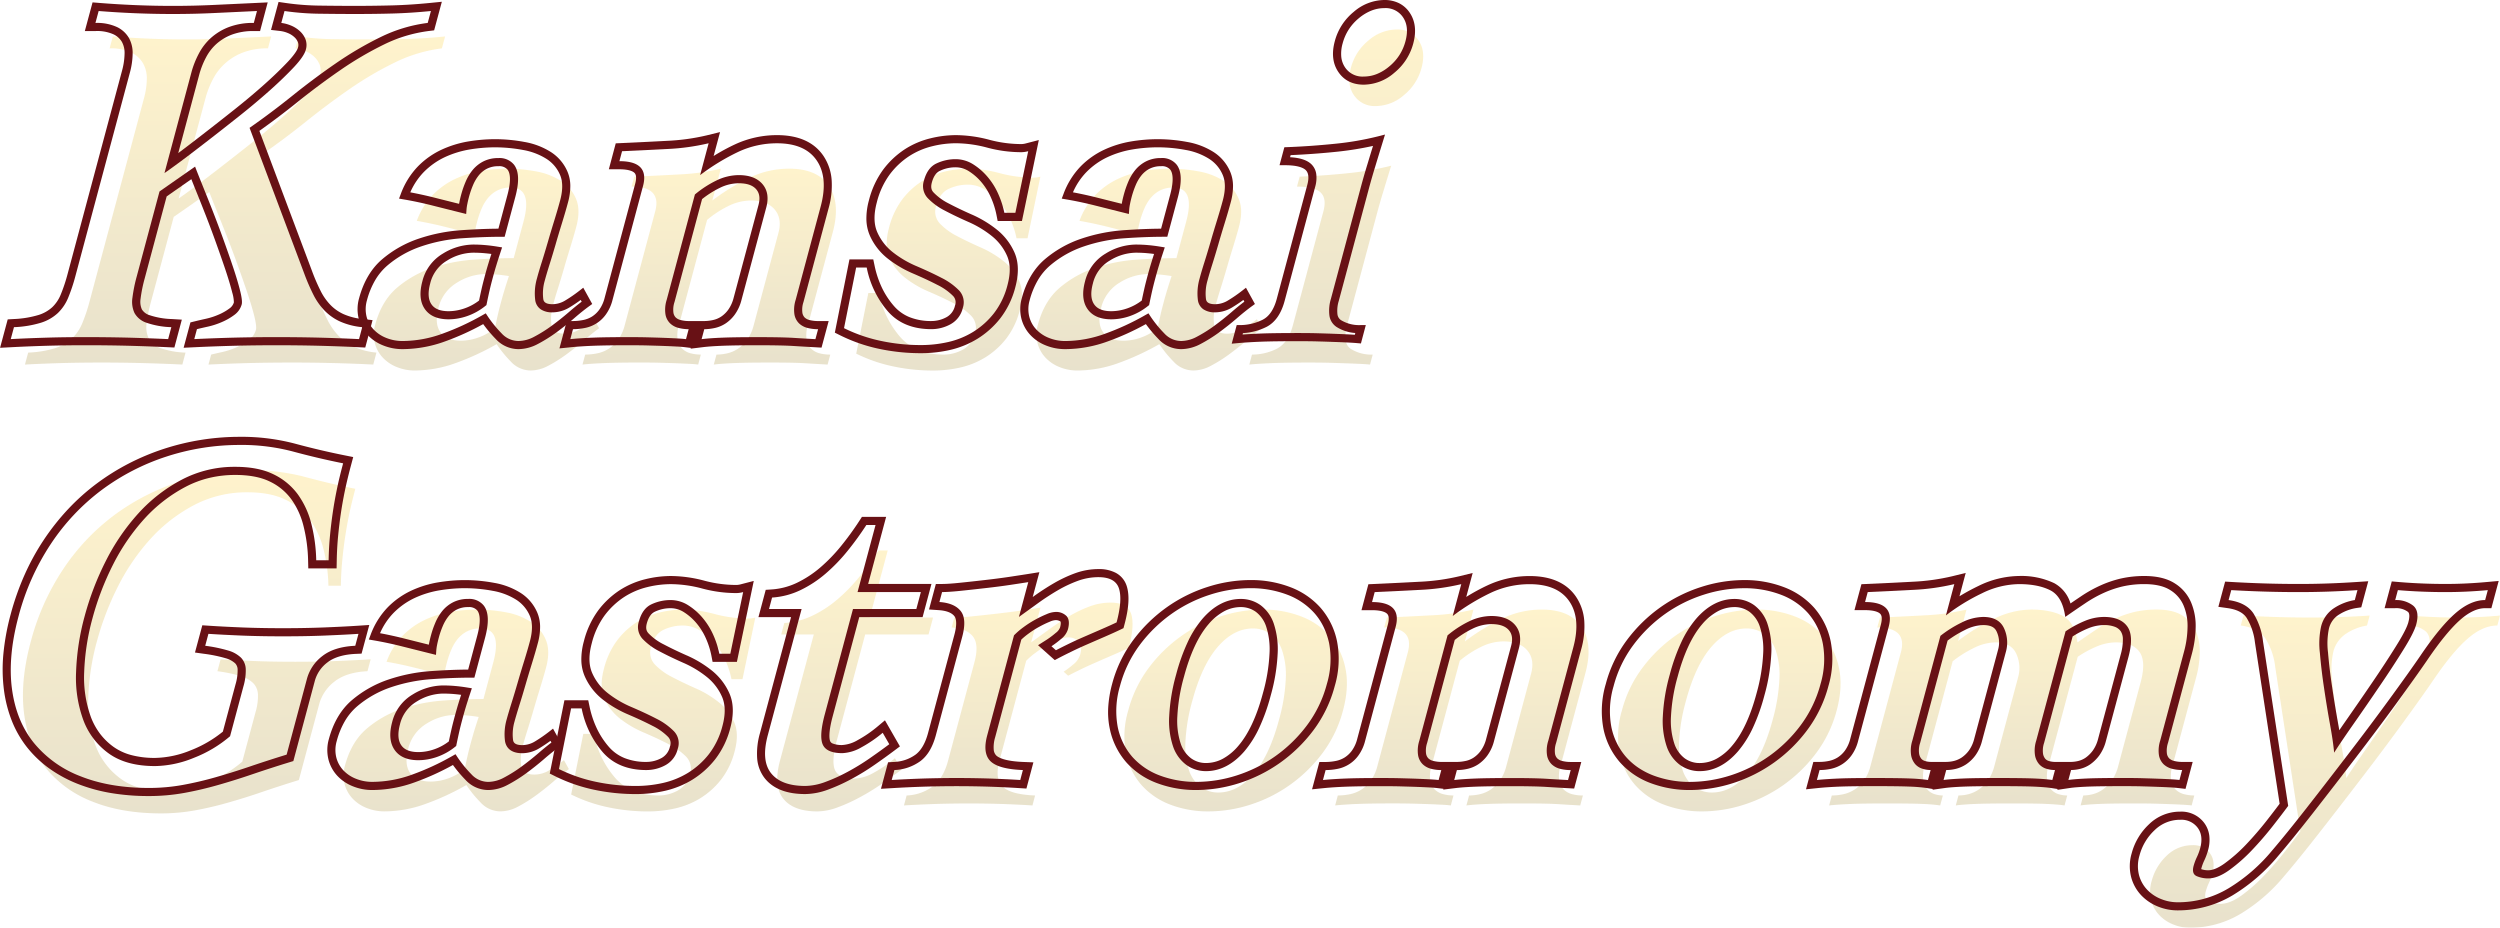 <svg xmlns="http://www.w3.org/2000/svg" xmlns:xlink="http://www.w3.org/1999/xlink" width="922.97" height="342.5" viewBox="0 0 922.97 342.5"><defs><linearGradient id="a" x1="0.5" x2="0.5" y2="1" gradientUnits="objectBoundingBox"><stop offset="0" stop-color="#fdc300"/><stop offset="1" stop-color="#8c6c00"/><stop offset="1" stop-color="#7f6200"/></linearGradient></defs><g transform="translate(-140.03 -441.119)"><g transform="translate(144 442.619)"><g transform="translate(5.231 9.392)" opacity="0.2"><path d="M43.974,117.027A28.284,28.284,0,0,0,45,110.051a11.444,11.444,0,0,0-1.333-5.776,10.17,10.17,0,0,0-4.34-4.043,17.485,17.485,0,0,0-8.057-1.563l1.185-4.4q13.763,1.1,27.482,1.1,7.642,0,15.433-.37,7.809-.367,15.537-.733l-1.17,4.4a25.051,25.051,0,0,0-9.316,1.563,21.272,21.272,0,0,0-6.591,4.043,20.753,20.753,0,0,0-4.421,5.776,33.227,33.227,0,0,0-2.733,6.976L56.748,154.1c1.1-.741,3.088-2.17,5.984-4.31s6.184-4.651,9.886-7.531,7.613-5.932,11.7-9.175,7.879-6.421,11.36-9.538,6.458-6,8.931-8.627c2.451-2.636,3.888-4.74,4.317-6.332a6.132,6.132,0,0,0-.133-3.947,8.126,8.126,0,0,0-2.155-3.021,10.89,10.89,0,0,0-3.266-2.022,13.824,13.824,0,0,0-3.488-.926l1.185-4.4a96.912,96.912,0,0,0,12.945,1c4.391.067,8.835.1,13.367.1q7.109,0,13.767-.185t13.974-.918l-1.185,4.4A55.052,55.052,0,0,0,136.52,103.9a127.6,127.6,0,0,0-16.581,9.731q-8.109,5.6-15.988,11.923T88.162,137.4l20.269,53.956a74.159,74.159,0,0,0,3.3,7.613,23.641,23.641,0,0,0,4.11,5.865,18.848,18.848,0,0,0,5.695,4.036,26.008,26.008,0,0,0,8.242,2.118l-1.177,4.406q-7.531-.367-15.189-.555t-15.285-.178q-7.62,0-15.129.178-7.509.2-15.226.555l.985-3.673c.97-.237,2.288-.548,3.977-.918a28.286,28.286,0,0,0,5.095-1.651,22.188,22.188,0,0,0,4.688-2.659,7.122,7.122,0,0,0,2.77-3.947c.215-.852.022-2.533-.607-5.043s-1.511-5.443-2.636-8.805-2.407-6.983-3.792-10.827q-2.1-5.8-4.169-11.019c-1.37-3.488-2.614-6.576-3.7-9.257s-1.859-4.658-2.318-5.88l-13.13,9.168-8.413,31.384a55.263,55.263,0,0,0-1.577,7.8,9.869,9.869,0,0,0,.755,5.695,7.9,7.9,0,0,0,4.377,3.577,30.938,30.938,0,0,0,9.22,1.651l-1.177,4.406q-7.7-.367-15.27-.555t-15.2-.178q-6.943,0-13.767.178c-4.562.133-9.175.311-13.871.555l1.185-4.406a39.4,39.4,0,0,0,10-1.651A16.31,16.31,0,0,0,17.4,205.76a16.588,16.588,0,0,0,3.814-5.695,63.1,63.1,0,0,0,2.607-7.8Z" transform="translate(0 -91.704)" fill="url(#a)"/><path d="M72.685,120.316q3.344-12.486-4.784-12.486a10.382,10.382,0,0,0-4.947,1.1,10.939,10.939,0,0,0-3.481,2.844,16.4,16.4,0,0,0-2.325,3.947,34.385,34.385,0,0,0-1.474,4.221c-.333,1.229-.57,2.229-.718,3.029a16.891,16.891,0,0,0-.318,2.111q-5.887-1.466-10.953-2.748c-3.392-.852-6.865-1.6-10.42-2.207a27.472,27.472,0,0,1,5.969-9.642,28.392,28.392,0,0,1,8.265-5.865,37.373,37.373,0,0,1,9.509-2.94,59.325,59.325,0,0,1,9.546-.822,58.071,58.071,0,0,1,10.738,1.007,25.2,25.2,0,0,1,9.153,3.488,14.6,14.6,0,0,1,5.591,6.613q1.777,4.132.1,10.368c-.585,2.2-1.3,4.651-2.133,7.339s-1.637,5.354-2.392,7.983-1.518,5.139-2.273,7.524-1.34,4.377-1.762,5.969a18.307,18.307,0,0,0-.615,7.331c.311,2.207,1.933,3.3,4.88,3.3a10.657,10.657,0,0,0,5.6-1.651,54.45,54.45,0,0,0,5.317-3.673l1.822,3.31c-1.688,1.229-3.6,2.747-5.724,4.591s-4.28,3.54-6.458,5.132a53.106,53.106,0,0,1-6.606,4.132,13.89,13.89,0,0,1-6.406,1.74,9.963,9.963,0,0,1-7.413-3.3,44.209,44.209,0,0,1-5.228-6.421,94.883,94.883,0,0,1-15.085,6.969,44.7,44.7,0,0,1-15.144,2.755,17.342,17.342,0,0,1-6.68-1.289,14.216,14.216,0,0,1-5.221-3.57,12.285,12.285,0,0,1-2.881-5.421,13.123,13.123,0,0,1,.17-6.606q2.355-8.8,8.065-13.67a39.31,39.31,0,0,1,13.071-7.339,60.889,60.889,0,0,1,15.292-3.029c5.288-.37,10.2-.555,14.715-.555ZM41.264,152.249q-1.533,5.687.659,8.894t7.613,3.221a19.486,19.486,0,0,0,6.309-1.111,20.749,20.749,0,0,0,6.265-3.481Q62.644,157.2,63.14,155c.333-1.466.726-2.992,1.148-4.584.459-1.711.918-3.362,1.414-4.954.474-1.592,1.015-3.236,1.577-4.954-1.511-.244-2.962-.43-4.34-.548s-2.866-.193-4.443-.193a20.1,20.1,0,0,0-10.316,3.118,14.91,14.91,0,0,0-6.917,9.368" transform="translate(111.408 -49.477)" fill="url(#a)"/><path d="M75.712,112.615a80.677,80.677,0,0,1,14.167-8.627,33.584,33.584,0,0,1,14.226-3.125q10.342,0,14.648,6.332t1.474,16.988l-9.242,34.495a11.877,11.877,0,0,0-.444,5.413,6.1,6.1,0,0,0,1.74,3.3,7.084,7.084,0,0,0,3.118,1.651,15.886,15.886,0,0,0,3.866.459l-.985,3.673c-2.34-.133-4.984-.274-7.924-.467s-7.354-.274-13.226-.274q-8.3,0-13.1.185c-3.2.126-5.784.311-7.768.555l.985-3.673a18.4,18.4,0,0,0,3.932-.459,11.955,11.955,0,0,0,3.918-1.651,13.4,13.4,0,0,0,3.421-3.3,15.888,15.888,0,0,0,2.473-5.413l9.146-34.139c.948-3.547.467-6.42-1.422-8.627s-4.821-3.3-8.768-3.3a19.024,19.024,0,0,0-8.25,2.007,38.5,38.5,0,0,0-7.909,5.147l-10.42,38.908a11.857,11.857,0,0,0-.437,5.413,6.059,6.059,0,0,0,1.748,3.3,6.965,6.965,0,0,0,3.118,1.651,15.106,15.106,0,0,0,3.688.459l-.985,3.673c-1.1-.133-2.259-.222-3.488-.274s-2.651-.133-4.266-.192-3.51-.119-5.628-.178-4.665-.1-7.6-.1q-8.309,0-13.182.185t-8.539.555l.985-3.673a22.425,22.425,0,0,0,4.451-.459,12.4,12.4,0,0,0,7.672-4.954,15.749,15.749,0,0,0,2.473-5.413l11.256-42.034q2.466-9.164-8.716-9.168L46.9,103.8q8.4-.367,16.833-.829a81.337,81.337,0,0,0,15.129-2.111Z" transform="translate(178.06 -49.477)" fill="url(#a)"/><path d="M49.811,146.739A35.152,35.152,0,0,0,57.6,162.9q5.765,6.587,16.107,6.6a14.643,14.643,0,0,0,7.094-1.837,9.231,9.231,0,0,0,4.5-6.05,6.365,6.365,0,0,0-1.414-6.428,24.176,24.176,0,0,0-6.546-4.673c-2.718-1.414-5.739-2.814-9.027-4.228a38.079,38.079,0,0,1-8.79-5.132,19.214,19.214,0,0,1-5.806-7.435q-1.944-4.41-.178-11.012a29.623,29.623,0,0,1,4.806-10.368,28.44,28.44,0,0,1,7.131-6.7,27.8,27.8,0,0,1,8.531-3.666,36.637,36.637,0,0,1,8.761-1.1,45.971,45.971,0,0,1,11.664,1.651,48.829,48.829,0,0,0,12.53,1.651,10,10,0,0,0,2.466-.37l-4.74,22.757h-4.066a32.988,32.988,0,0,0-2.17-6.791,25.89,25.89,0,0,0-3.888-6.324,23.042,23.042,0,0,0-5.421-4.776,12.124,12.124,0,0,0-6.6-1.918,16.405,16.405,0,0,0-6.932,1.555c-2.259,1.037-3.806,3.147-4.665,6.324a6.452,6.452,0,0,0,1.326,6.428,23.324,23.324,0,0,0,6.369,4.68q4.01,2.111,8.783,4.214a38.319,38.319,0,0,1,8.539,5.147,19.314,19.314,0,0,1,5.658,7.339q1.888,4.31.178,10.731a28.506,28.506,0,0,1-5.014,10.464,29.281,29.281,0,0,1-7.687,6.887,30.523,30.523,0,0,1-9.309,3.762,45.465,45.465,0,0,1-9.872,1.1,70.472,70.472,0,0,1-15-1.563,56.992,56.992,0,0,1-13.478-4.68l4.473-22.387Z" transform="translate(265.464 -49.477)" fill="url(#a)"/><path d="M105.722,120.316q3.344-12.486-4.784-12.486a10.382,10.382,0,0,0-4.947,1.1,10.939,10.939,0,0,0-3.481,2.844,16.4,16.4,0,0,0-2.325,3.947,34.373,34.373,0,0,0-1.474,4.221c-.333,1.229-.57,2.229-.718,3.029a16.9,16.9,0,0,0-.318,2.111q-5.887-1.466-10.953-2.748c-3.392-.852-6.865-1.6-10.42-2.207a27.472,27.472,0,0,1,5.969-9.642,28.391,28.391,0,0,1,8.265-5.865,37.372,37.372,0,0,1,9.509-2.94,59.324,59.324,0,0,1,9.546-.822,58.071,58.071,0,0,1,10.738,1.007,25.2,25.2,0,0,1,9.153,3.488,14.6,14.6,0,0,1,5.591,6.613q1.777,4.132.1,10.368c-.585,2.2-1.3,4.651-2.133,7.339s-1.637,5.354-2.392,7.983-1.518,5.139-2.273,7.524-1.34,4.377-1.762,5.969a18.307,18.307,0,0,0-.615,7.331c.311,2.207,1.933,3.3,4.88,3.3a10.657,10.657,0,0,0,5.6-1.651,54.463,54.463,0,0,0,5.317-3.673l1.822,3.31c-1.688,1.229-3.6,2.747-5.724,4.591s-4.28,3.54-6.458,5.132a53.106,53.106,0,0,1-6.606,4.132,13.89,13.89,0,0,1-6.406,1.74,9.963,9.963,0,0,1-7.413-3.3,44.208,44.208,0,0,1-5.228-6.421A94.881,94.881,0,0,1,80.7,172.614a44.7,44.7,0,0,1-15.144,2.755,17.342,17.342,0,0,1-6.68-1.289,14.216,14.216,0,0,1-5.221-3.57,12.285,12.285,0,0,1-2.881-5.421,13.123,13.123,0,0,1,.17-6.606q2.355-8.8,8.065-13.67a39.309,39.309,0,0,1,13.071-7.339,60.889,60.889,0,0,1,15.292-3.029c5.288-.37,10.2-.555,14.715-.555ZM74.3,152.249q-1.533,5.687.659,8.894t7.613,3.221a19.486,19.486,0,0,0,6.309-1.111,20.749,20.749,0,0,0,6.265-3.481q.533-2.577,1.029-4.777c.333-1.466.726-2.992,1.148-4.584.459-1.711.918-3.362,1.414-4.954.474-1.592,1.015-3.236,1.577-4.954-1.511-.244-2.962-.43-4.34-.548s-2.866-.193-4.443-.193a20.1,20.1,0,0,0-10.316,3.118,14.91,14.91,0,0,0-6.917,9.368" transform="translate(323.027 -49.477)" fill="url(#a)"/><path d="M97.113,203.117q-1.766,6.609,1.4,8.724a14.3,14.3,0,0,0,8.072,2.1l-.978,3.673c-1.437-.126-2.888-.215-4.332-.274-1.466-.067-3.021-.133-4.7-.185s-3.584-.126-5.717-.185-4.658-.089-7.6-.089q-8.309,0-13.271.178c-3.31.133-6.295.311-8.953.555l.985-3.673a20.352,20.352,0,0,0,9.042-2.1c2.851-1.415,4.88-4.317,6.058-8.724l11.256-42.034c.859-3.169.518-5.5-1-6.969s-4.443-2.2-8.738-2.2l.985-3.673c6.169-.237,12.145-.674,17.966-1.281a109.809,109.809,0,0,0,15.818-2.747q-1.411,4.577-2.747,8.99-1.355,4.388-2.488,8.627ZM115.368,93.923a9.2,9.2,0,0,1,8.146,4.036q2.733,4.043,1.111,10.094a19.2,19.2,0,0,1-6.524,10.094,15.928,15.928,0,0,1-10.308,4.036,9.169,9.169,0,0,1-8.153-4.036q-2.733-4.032-1.1-10.094a19.246,19.246,0,0,1,6.509-10.094,16.034,16.034,0,0,1,10.323-4.036" transform="translate(390.998 -93.923)" fill="url(#a)"/></g><path d="M32.451,94.27l-1.185,4.4a17.485,17.485,0,0,1,8.057,1.563,10.169,10.169,0,0,1,4.34,4.043A11.444,11.444,0,0,1,45,110.051a28.284,28.284,0,0,1-1.022,6.976l-20.15,75.24a63.1,63.1,0,0,1-2.607,7.8A16.588,16.588,0,0,1,17.4,205.76a16.31,16.31,0,0,1-6.213,3.577,39.4,39.4,0,0,1-10,1.651L0,215.394c4.7-.244,9.309-.422,13.87-.555s9.138-.178,13.767-.178q7.62,0,15.2.178,7.565.2,15.27.555l1.177-4.406a30.938,30.938,0,0,1-9.22-1.651,7.9,7.9,0,0,1-4.377-3.577,9.87,9.87,0,0,1-.755-5.695,55.265,55.265,0,0,1,1.577-7.8l8.413-31.384,13.13-9.168c.459,1.222,1.237,3.184,2.318,5.88s2.333,5.769,3.7,9.257,2.77,7.154,4.169,11.019c1.385,3.843,2.659,7.457,3.792,10.827s2.007,6.295,2.636,8.805.822,4.192.607,5.043a7.122,7.122,0,0,1-2.77,3.947,22.188,22.188,0,0,1-4.688,2.659,28.286,28.286,0,0,1-5.1,1.651c-1.688.37-3.007.681-3.977.918l-.985,3.673q7.72-.367,15.226-.555c10-.237,20.21-.237,30.414,0q7.654.2,15.189.555l1.177-4.406a26.008,26.008,0,0,1-8.242-2.118,18.848,18.848,0,0,1-5.695-4.036,23.64,23.64,0,0,1-4.11-5.865,74.162,74.162,0,0,1-3.3-7.613L88.162,137.4q7.909-5.51,15.789-11.841t15.988-11.923A127.6,127.6,0,0,1,136.52,103.9a55.053,55.053,0,0,1,17.418-5.236l1.185-4.4q-7.32.733-13.974.918t-13.767.185c-4.532,0-8.975-.037-13.367-.1a96.915,96.915,0,0,1-12.945-1l-1.185,4.4a13.826,13.826,0,0,1,3.488.926,10.89,10.89,0,0,1,3.266,2.022,8.126,8.126,0,0,1,2.155,3.021,6.132,6.132,0,0,1,.133,3.947c-.43,1.592-1.866,3.7-4.317,6.332-2.473,2.629-5.436,5.51-8.931,8.627s-7.272,6.295-11.36,9.538-7.991,6.309-11.7,9.175-7,5.391-9.886,7.531-4.888,3.569-5.984,4.31l9.923-37.072a33.228,33.228,0,0,1,2.733-6.976,20.754,20.754,0,0,1,4.421-5.776,21.272,21.272,0,0,1,6.591-4.043,25.051,25.051,0,0,1,9.316-1.563l1.17-4.4q-7.72.367-15.537.733-7.8.378-15.433.37-13.708,0-27.482-1.1m126.7-3.418L156.31,101.4l-2,.249a52.354,52.354,0,0,0-16.474,4.956,125.072,125.072,0,0,0-16.188,9.5c-5.383,3.716-10.7,7.684-15.815,11.793-4.634,3.726-9.349,7.292-14.043,10.622l19.454,51.788a71.542,71.542,0,0,0,3.16,7.3,20.8,20.8,0,0,0,3.586,5.132l.014.015a15.95,15.95,0,0,0,4.8,3.395l.015.007a23.18,23.18,0,0,0,7.288,1.848l3.471.383-2.7,10.119-2.419-.118c-4.713-.229-9.657-.41-15.115-.553-5.056-.117-10.174-.177-15.212-.177s-10.1.059-15.053.177c-5.379.143-10.338.324-15.159.553l-4.1.195,2.509-9.357,1.726-.422c1.249-.305,2.61-.62,4.046-.934a25.263,25.263,0,0,0,4.556-1.478l.019-.008a19.281,19.281,0,0,0,4.057-2.3l.012-.009a4.137,4.137,0,0,0,1.632-2.232,13.3,13.3,0,0,0-.6-3.615c-.6-2.385-1.463-5.272-2.571-8.582-1.035-3.078-2.233-6.5-3.769-10.762-1.451-4.006-2.8-7.582-4.134-10.927l0-.012c-1.482-3.774-2.816-7.072-3.69-9.225l0-.012c-.356-.887-.668-1.667-.941-2.355l-9.108,6.36-8.129,30.328a52.651,52.651,0,0,0-1.495,7.363l0,.017a7.061,7.061,0,0,0,.453,3.98,5.108,5.108,0,0,0,2.81,2.145l.008,0a28.323,28.323,0,0,0,8.285,1.441l3.663.224-2.749,10.289-2.416-.115c-4.8-.229-9.775-.41-15.2-.553-5-.117-10.093-.177-15.128-.177-4.581,0-9.185.059-13.684.177-4.881.143-9.394.323-13.8.552l-4.126.215,2.819-10.484,2.158-.128a36.681,36.681,0,0,0,9.221-1.5l.01,0a13.41,13.41,0,0,0,5.089-2.9,13.541,13.541,0,0,0,3.12-4.683,60.343,60.343,0,0,0,2.479-7.424l20.149-75.235a25.474,25.474,0,0,0,.92-6.237,8.443,8.443,0,0,0-.955-4.281l0-.009a7.2,7.2,0,0,0-3.108-2.837,14.77,14.77,0,0,0-6.662-1.218H27.351L30.2,91.081l2.487.2c9.084.726,18.25,1.094,27.243,1.094,5.119,0,10.263-.123,15.288-.367,5.94-.279,10.876-.512,15.54-.733l4.1-.194-2.817,10.59H89.732a22.224,22.224,0,0,0-8.2,1.348,18.407,18.407,0,0,0-5.672,3.464l0,0a17.84,17.84,0,0,0-3.786,4.947l-.013.024a30.026,30.026,0,0,0-2.486,6.35l-7.74,28.916c2.646-1.973,5.651-4.268,8.948-6.833l.008-.006c3.472-2.682,7.289-5.675,11.67-9.151,4.089-3.245,7.865-6.415,11.223-9.423l0,0c3.291-2.935,6.231-5.775,8.738-8.439,2.838-3.054,3.469-4.546,3.609-5.054a3.214,3.214,0,0,0-.01-2.036,5.131,5.131,0,0,0-1.367-1.913l-.018-.016a7.839,7.839,0,0,0-2.367-1.464,10.813,10.813,0,0,0-2.723-.734l-3.46-.4,2.783-10.333,2.635.382a94.328,94.328,0,0,0,12.544.969h.015c4.579.07,8.937.1,13.321.1,4.5,0,9.109-.062,13.687-.184,4.377-.124,9-.429,13.755-.9Z" transform="translate(0 -91.7)" fill="#681115"/><path d="M75.388,176.869a11.452,11.452,0,0,1-8.494-3.763,48.36,48.36,0,0,1-4.61-5.48,96.3,96.3,0,0,1-14.118,6.4,46.388,46.388,0,0,1-15.648,2.842,18.9,18.9,0,0,1-7.252-1.4,15.72,15.72,0,0,1-5.757-3.945,13.863,13.863,0,0,1-3.227-6.065l0-.007a14.648,14.648,0,0,1,.178-7.352c1.645-6.144,4.518-11,8.541-14.425a41,41,0,0,1,13.564-7.618,62.606,62.606,0,0,1,15.667-3.1c4.852-.34,9.443-.526,13.667-.555l3.339-12.466c1.539-5.746.872-8.242.042-9.324a3.972,3.972,0,0,0-3.377-1.274,8.97,8.97,0,0,0-4.242.928l-.006,0a9.474,9.474,0,0,0-3.009,2.454,14.962,14.962,0,0,0-2.113,3.589,33.063,33.063,0,0,0-1.409,4.033c-.324,1.194-.55,2.146-.691,2.91l-.006.029a15.489,15.489,0,0,0-.292,1.918L56,126.972l-1.729-.431c-3.476-.866-6.681-1.672-9.781-2.453l-1.175-.3c-3.492-.877-6.96-1.611-10.306-2.183l-1.8-.308.652-1.706a29.1,29.1,0,0,1,6.3-10.16,30,30,0,0,1,8.7-6.173,39.005,39.005,0,0,1,9.892-3.059h.007a61.1,61.1,0,0,1,9.787-.842,59.8,59.8,0,0,1,11.015,1.033,26.817,26.817,0,0,1,9.695,3.705,16.141,16.141,0,0,1,6.151,7.279,13.531,13.531,0,0,1,1.037,5.232,22.905,22.905,0,0,1-.863,6.116c-.558,2.1-1.261,4.515-2.148,7.392-.972,3.152-1.73,5.679-2.384,7.955l0,.007c-.671,2.29-1.467,4.978-2.283,7.555-.752,2.389-1.338,4.375-1.743,5.9l0,.007a16.911,16.911,0,0,0-.578,6.73c.092.654.284,2.013,3.4,2.013a9.211,9.211,0,0,0,4.819-1.433,53.251,53.251,0,0,0,5.173-3.574l1.388-1.084,3.308,6.011-1.068.778c-1.749,1.274-3.642,2.792-5.624,4.512l0,0c-2.124,1.829-4.328,3.58-6.551,5.206a54.858,54.858,0,0,1-6.792,4.249l-.007,0A15.436,15.436,0,0,1,75.388,176.869ZM63.23,163.644l.772,1.18a42.928,42.928,0,0,0,5.052,6.2l0,0a8.449,8.449,0,0,0,6.331,2.841A12.488,12.488,0,0,0,81.1,172.3a51.853,51.853,0,0,0,6.417-4.014c2.158-1.578,4.3-3.279,6.362-5.056,1.653-1.434,3.25-2.736,4.761-3.88l-.355-.644c-1.325.971-2.686,1.88-4.062,2.714a12.162,12.162,0,0,1-6.376,1.868,7.436,7.436,0,0,1-4.269-1.082,4.923,4.923,0,0,1-2.1-3.512,19.864,19.864,0,0,1,.651-7.929c.422-1.591,1-3.564,1.781-6.031.808-2.552,1.6-5.219,2.264-7.493.659-2.294,1.421-4.838,2.4-8.006.876-2.839,1.568-5.221,2.117-7.282,1.022-3.806,1.011-6.963-.032-9.389a13.018,13.018,0,0,0-5.031-5.948,23.849,23.849,0,0,0-8.615-3.272,56.791,56.791,0,0,0-10.459-.981,58.1,58.1,0,0,0-9.3.8,36,36,0,0,0-9.127,2.822,27,27,0,0,0-7.827,5.558,25.052,25.052,0,0,0-4.938,7.438c2.844.528,5.758,1.166,8.687,1.9l1.176.3c2.61.657,5.295,1.333,8.152,2.046q.048-.26.105-.539c.157-.843.4-1.868.743-3.133a36.068,36.068,0,0,1,1.537-4.406,17.963,17.963,0,0,1,2.54-4.309,12.453,12.453,0,0,1,3.949-3.231,11.917,11.917,0,0,1,5.648-1.277,6.826,6.826,0,0,1,5.757,2.447c1.831,2.386,1.987,6.287.476,11.926L70.2,135.39H69.049c-4.467,0-9.383.186-14.61.552A59.607,59.607,0,0,0,39.522,138.9a38.012,38.012,0,0,0-12.578,7.06,21.493,21.493,0,0,0-4.552,5.472,29.844,29.844,0,0,0-3.037,7.444,11.691,11.691,0,0,0-.163,5.857,10.747,10.747,0,0,0,2.53,4.767l.006.006a12.754,12.754,0,0,0,4.678,3.189,15.926,15.926,0,0,0,6.112,1.177A43.4,43.4,0,0,0,47.156,171.2,93.885,93.885,0,0,0,62,164.342Zm-13.694,2.22c-4.127,0-7.105-1.3-8.854-3.878-1.711-2.5-2-5.91-.867-10.127a16.435,16.435,0,0,1,7.6-10.266A21.673,21.673,0,0,1,58.5,138.263c1.586,0,3.125.067,4.574.2,1.386.119,2.882.308,4.449.562l1.732.28-.612,1.868c-.54,1.648-1.05,3.2-1.5,4.715l-.006.018c-.53,1.7-1,3.43-1.4,4.9-.363,1.368-.782,2.98-1.134,4.528-.307,1.349-.641,2.9-1.023,4.748l-.11.533-.427.338a22.336,22.336,0,0,1-6.715,3.725A21.069,21.069,0,0,1,49.536,165.864Zm8.961-24.6a18.731,18.731,0,0,0-9.549,2.907,13.358,13.358,0,0,0-6.234,8.465c-.9,3.336-.748,5.912.448,7.66,1.175,1.729,3.259,2.568,6.375,2.568a18.084,18.084,0,0,0,5.825-1.03l.006,0a19.084,19.084,0,0,0,5.388-2.906c.34-1.63.643-3.029.923-4.262.362-1.593.79-3.237,1.161-4.636.4-1.5.885-3.259,1.43-5.007.321-1.078.669-2.168,1.034-3.294-.865-.116-1.7-.208-2.49-.277H62.8C61.443,141.326,59.994,141.263,58.5,141.263Z" transform="translate(112.139 -49.473)" fill="#681115"/><path d="M78.859,100.862a81.338,81.338,0,0,1-15.129,2.111q-8.442.455-16.833.829l-.978,3.673q11.164,0,8.716,9.168L43.379,158.677a15.749,15.749,0,0,1-2.473,5.413,12.4,12.4,0,0,1-7.672,4.954,22.425,22.425,0,0,1-4.451.459l-.985,3.673q3.655-.367,8.539-.555t13.182-.185q4.4,0,7.6.1c2.118.059,4,.111,5.628.178s3.036.126,4.266.192,2.392.141,3.488.274l.985-3.673a15.106,15.106,0,0,1-3.688-.459,6.966,6.966,0,0,1-3.118-1.651,6.059,6.059,0,0,1-1.748-3.3,11.857,11.857,0,0,1,.437-5.413l10.42-38.908a38.5,38.5,0,0,1,7.909-5.147,19.025,19.025,0,0,1,8.25-2.007c3.947,0,6.88,1.1,8.768,3.3s2.37,5.08,1.422,8.627l-9.146,34.139a15.888,15.888,0,0,1-2.473,5.413,13.405,13.405,0,0,1-3.421,3.3,11.955,11.955,0,0,1-3.918,1.651,18.4,18.4,0,0,1-3.932.459l-.985,3.673c1.985-.244,4.569-.43,7.768-.555s7.568-.185,13.1-.185q8.809,0,13.226.274c2.94.192,5.584.333,7.924.467l.985-3.673a15.886,15.886,0,0,1-3.866-.459,7.084,7.084,0,0,1-3.118-1.651,6.1,6.1,0,0,1-1.74-3.3,11.877,11.877,0,0,1,.444-5.413l9.242-34.495q2.855-10.653-1.474-16.988-4.31-6.332-14.648-6.332a33.584,33.584,0,0,0-14.226,3.125,80.677,80.677,0,0,0-14.167,8.627l3.147-11.753m4.213-4.135L80.7,105.57a72.88,72.88,0,0,1,7.918-4.307,36.7,36.7,0,0,1,15.483-3.4c7.913,0,13.676,2.572,17.128,7.644a18.308,18.308,0,0,1,3.04,8.845,30.986,30.986,0,0,1-1.148,10.608l-9.242,34.495a8.917,8.917,0,0,0-.41,4,3.245,3.245,0,0,0,.843,1.734,4.118,4.118,0,0,0,1.82.948,12.962,12.962,0,0,0,3.129.367h3.91l-2.63,9.807-2.436-.139-1.54-.087c-1.912-.107-4.079-.229-6.4-.381-2.956-.178-7.343-.268-13.038-.268-5.333,0-9.7.062-12.982.183h0c-3.094.122-5.624.3-7.52.535l-4.417.544.076-.282-2.149-.261c-.982-.119-2.077-.205-3.252-.255l-.036,0c-1.347-.073-2.764-.137-4.213-.19h-.013c-1.559-.064-3.336-.113-5.394-.171l-.206-.006c-2.042-.064-4.5-.095-7.5-.095-5.336,0-9.733.062-13.069.183-3.182.123-5.991.306-8.352.543l-4.322.434L26.481,166.5h2.3a19.542,19.542,0,0,0,3.847-.4,9.8,9.8,0,0,0,3.19-1.266,9.949,9.949,0,0,0,2.683-2.546l0-.006a12.864,12.864,0,0,0,1.975-4.389l11.256-42.032c.342-1.269.6-2.97-.1-3.882-.736-.96-2.82-1.51-5.72-1.51h-3.9l2.548-9.574,2.2-.1c5.137-.224,10.633-.5,16.8-.828A78.836,78.836,0,0,0,78.137,97.95Zm5.021,61.168,9.144-34.133c.433-1.622.822-4-.8-5.9-1.3-1.51-3.42-2.246-6.489-2.246A15.956,15.956,0,0,0,83,117.325a35.471,35.471,0,0,0-6.563,4.155L66.265,159.453a8.888,8.888,0,0,0-.4,4,3.21,3.21,0,0,0,.841,1.725l.029.027a3.991,3.991,0,0,0,1.8.929,12.128,12.128,0,0,0,2.954.368h5.761a15.489,15.489,0,0,0,3.281-.388,8.9,8.9,0,0,0,2.933-1.238l.011-.007a10.5,10.5,0,0,0,2.644-2.577l0-.006A13.027,13.027,0,0,0,88.093,157.894Z" transform="translate(178.791 -49.473)" fill="#681115"/><path d="M69.925,175.369a45.465,45.465,0,0,0,9.872-1.1,30.523,30.523,0,0,0,9.309-3.762,29.281,29.281,0,0,0,7.687-6.887,28.506,28.506,0,0,0,5.014-10.464q1.711-6.409-.178-10.731a19.314,19.314,0,0,0-5.658-7.339,38.319,38.319,0,0,0-8.539-5.147q-4.777-2.1-8.783-4.214a23.324,23.324,0,0,1-6.369-4.68,6.452,6.452,0,0,1-1.326-6.428c.859-3.177,2.407-5.288,4.665-6.324a16.405,16.405,0,0,1,6.932-1.555,12.124,12.124,0,0,1,6.6,1.918,23.042,23.042,0,0,1,5.421,4.777,25.89,25.89,0,0,1,3.888,6.324,32.987,32.987,0,0,1,2.17,6.791h4.066l4.74-22.757a10,10,0,0,1-2.466.37,48.83,48.83,0,0,1-12.53-1.651,45.971,45.971,0,0,0-11.664-1.651,36.637,36.637,0,0,0-8.761,1.1,27.8,27.8,0,0,0-8.531,3.666,28.44,28.44,0,0,0-7.131,6.7A29.623,29.623,0,0,0,53.544,122.7q-1.766,6.609.178,11.012a19.214,19.214,0,0,0,5.806,7.435,38.079,38.079,0,0,0,8.79,5.132c3.288,1.414,6.31,2.814,9.027,4.228a24.175,24.175,0,0,1,6.546,4.673,6.365,6.365,0,0,1,1.414,6.428,9.231,9.231,0,0,1-4.5,6.05,14.643,14.643,0,0,1-7.094,1.837q-10.342,0-16.107-6.6a35.152,35.152,0,0,1-7.791-16.159h-3.9l-4.473,22.387a56.992,56.992,0,0,0,13.478,4.68,70.472,70.472,0,0,0,15,1.563m0,3a73.825,73.825,0,0,1-15.64-1.631A60.25,60.25,0,0,1,40.1,171.81l-2.051-1.024,5.4-27.047h8.786l.5,2.378a35.856,35.856,0,0,0,2.724,8.129,29.892,29.892,0,0,0,4.392,6.679,15.18,15.18,0,0,0,5.787,4.142,21.221,21.221,0,0,0,8.06,1.428,11.569,11.569,0,0,0,5.66-1.471,6.308,6.308,0,0,0,3.04-4.193,3.358,3.358,0,0,0-.693-3.585,21.322,21.322,0,0,0-5.738-4.068l-.017-.009c-2.506-1.3-5.392-2.656-8.822-4.131a41.209,41.209,0,0,1-9.467-5.534,22.269,22.269,0,0,1-6.692-8.576l0-.006a15.714,15.714,0,0,1-1.271-6.118,25.291,25.291,0,0,1,.94-6.879,32.722,32.722,0,0,1,5.314-11.406l.006-.008a31.617,31.617,0,0,1,7.883-7.4l.013-.009A30.948,30.948,0,0,1,73.3,99.051a39.823,39.823,0,0,1,9.474-1.189A49.175,49.175,0,0,1,95.2,99.612a46.1,46.1,0,0,0,11.766,1.553,7.053,7.053,0,0,0,1.712-.274l4.675-1.213-6.222,29.874H98.159l-.475-2.423a30.131,30.131,0,0,0-1.977-6.171,23,23,0,0,0-3.439-5.6l-.008-.01a20.15,20.15,0,0,0-4.717-4.157,9.1,9.1,0,0,0-4.992-1.452,13.319,13.319,0,0,0-5.677,1.28c-1.413.648-2.4,2.079-3.022,4.374-.529,2.01.023,2.958.633,3.619a20.437,20.437,0,0,0,5.558,4.058c2.642,1.391,5.533,2.777,8.6,4.123l.011,0a41.525,41.525,0,0,1,9.2,5.552,22.355,22.355,0,0,1,6.521,8.465l0,.006c1.534,3.5,1.645,7.777.328,12.708a31.641,31.641,0,0,1-5.56,11.553,32.375,32.375,0,0,1-8.469,7.581l-.008,0A33.619,33.619,0,0,1,80.448,177.2,48.652,48.652,0,0,1,69.925,178.369Z" transform="translate(266.193 -49.473)" fill="#681115"/><path d="M108.425,176.869a11.451,11.451,0,0,1-8.492-3.761,48.361,48.361,0,0,1-4.612-5.482,96.294,96.294,0,0,1-14.118,6.4,46.388,46.388,0,0,1-15.648,2.842,18.9,18.9,0,0,1-7.252-1.4,15.719,15.719,0,0,1-5.756-3.945,13.862,13.862,0,0,1-3.228-6.066l0-.007a14.649,14.649,0,0,1,.178-7.352c1.645-6.144,4.518-11,8.541-14.425A41,41,0,0,1,71.6,136.053a62.606,62.606,0,0,1,15.667-3.1c4.852-.34,9.443-.526,13.667-.555l3.339-12.466c1.539-5.746.872-8.242.042-9.324a3.972,3.972,0,0,0-3.377-1.274,8.97,8.97,0,0,0-4.242.928l-.006,0a9.475,9.475,0,0,0-3.009,2.454,14.962,14.962,0,0,0-2.112,3.589,33.055,33.055,0,0,0-1.409,4.033c-.324,1.194-.55,2.146-.691,2.91l-.006.029a15.5,15.5,0,0,0-.292,1.918l-.13,1.777-1.728-.431c-3.47-.864-6.671-1.67-9.765-2.449l-1.191-.3c-3.492-.877-6.96-1.611-10.306-2.183l-1.8-.308L64.9,119.6a29.1,29.1,0,0,1,6.3-10.16,29.994,29.994,0,0,1,8.7-6.173A39.006,39.006,0,0,1,89.8,100.2H89.8a61.1,61.1,0,0,1,9.787-.842,59.805,59.805,0,0,1,11.015,1.033A26.817,26.817,0,0,1,120.3,104.1a16.141,16.141,0,0,1,6.151,7.279,13.531,13.531,0,0,1,1.037,5.232,22.9,22.9,0,0,1-.863,6.116c-.557,2.1-1.26,4.514-2.148,7.392-.972,3.15-1.729,5.678-2.384,7.955l0,.008c-.671,2.291-1.467,4.98-2.283,7.555-.751,2.388-1.338,4.374-1.743,5.9l0,.007a16.912,16.912,0,0,0-.578,6.73c.092.654.284,2.013,3.4,2.013a9.211,9.211,0,0,0,4.819-1.433,53.263,53.263,0,0,0,5.173-3.574l1.388-1.084,3.308,6.011-1.068.778c-1.749,1.274-3.641,2.792-5.624,4.512l0,0c-2.124,1.829-4.328,3.581-6.551,5.206a54.856,54.856,0,0,1-6.792,4.249l-.007,0A15.436,15.436,0,0,1,108.425,176.869ZM96.267,163.644l.772,1.18a42.927,42.927,0,0,0,5.052,6.2l0,0a8.45,8.45,0,0,0,6.331,2.841,12.49,12.49,0,0,0,5.712-1.57,51.852,51.852,0,0,0,6.414-4.013c2.158-1.578,4.3-3.279,6.362-5.056,1.653-1.434,3.25-2.736,4.761-3.88l-.355-.644c-1.325.971-2.686,1.88-4.062,2.714a12.162,12.162,0,0,1-6.376,1.868,7.436,7.436,0,0,1-4.269-1.082,4.923,4.923,0,0,1-2.1-3.512,19.866,19.866,0,0,1,.651-7.93c.422-1.591,1-3.564,1.78-6.03.807-2.549,1.6-5.217,2.264-7.491.659-2.3,1.422-4.84,2.4-8.008.876-2.839,1.568-5.221,2.117-7.282,1.022-3.806,1.011-6.963-.032-9.389a13.018,13.018,0,0,0-5.031-5.948,23.849,23.849,0,0,0-8.615-3.272,56.791,56.791,0,0,0-10.459-.981,58.1,58.1,0,0,0-9.3.8,36,36,0,0,0-9.127,2.822,27,27,0,0,0-7.827,5.558,25.052,25.052,0,0,0-4.938,7.438c2.844.528,5.758,1.166,8.687,1.9l1.192.3c2.605.656,5.285,1.33,8.137,2.042q.048-.26.1-.538c.157-.843.4-1.868.743-3.134a36.054,36.054,0,0,1,1.537-4.406,17.962,17.962,0,0,1,2.54-4.309,12.455,12.455,0,0,1,3.95-3.231,11.918,11.918,0,0,1,5.648-1.277,6.826,6.826,0,0,1,5.757,2.447c1.831,2.386,1.987,6.287.476,11.926l-3.934,14.686h-1.151c-4.467,0-9.383.186-14.61.552A59.607,59.607,0,0,0,72.559,138.9a38.012,38.012,0,0,0-12.578,7.06,21.493,21.493,0,0,0-4.552,5.472,29.843,29.843,0,0,0-3.037,7.444,11.692,11.692,0,0,0-.164,5.856,10.747,10.747,0,0,0,2.53,4.768l.006.006a12.753,12.753,0,0,0,4.678,3.189,15.926,15.926,0,0,0,6.112,1.177A43.4,43.4,0,0,0,80.193,171.2a93.882,93.882,0,0,0,14.849-6.86Zm-13.694,2.22c-4.127,0-7.105-1.3-8.854-3.879-1.711-2.5-2-5.91-.867-10.127a16.434,16.434,0,0,1,7.6-10.266,21.673,21.673,0,0,1,11.084-3.329c1.586,0,3.125.067,4.574.2,1.386.119,2.883.308,4.449.562l1.732.28-.611,1.864c-.54,1.649-1.051,3.207-1.5,4.718l-.006.018c-.53,1.7-1,3.431-1.4,4.9-.363,1.368-.782,2.98-1.134,4.528-.307,1.35-.641,2.9-1.023,4.748l-.11.533-.427.338a22.334,22.334,0,0,1-6.717,3.726A21.066,21.066,0,0,1,82.573,165.864Zm8.961-24.6a18.731,18.731,0,0,0-9.549,2.907,13.358,13.358,0,0,0-6.234,8.465c-.9,3.336-.748,5.912.448,7.66,1.175,1.729,3.259,2.568,6.375,2.568a18.084,18.084,0,0,0,5.825-1.03l.006,0a19.084,19.084,0,0,0,5.388-2.906c.339-1.629.642-3.028.923-4.262.362-1.594.79-3.238,1.161-4.636.4-1.5.884-3.257,1.429-5.007.321-1.078.669-2.169,1.034-3.294-.865-.116-1.7-.208-2.49-.277h-.007C94.48,141.326,93.031,141.263,91.533,141.263Z" transform="translate(323.758 -49.473)" fill="#681115"/><path d="M59.035,219.308l1.84-6.864h1.151a18.955,18.955,0,0,0,8.379-1.949c2.445-1.215,4.219-3.828,5.271-7.765L86.933,160.7c.7-2.592.5-4.44-.59-5.5-.852-.813-2.879-1.781-7.7-1.781H76.689l1.778-6.63,1.1-.042c5.939-.228,11.951-.657,17.868-1.274a108.8,108.8,0,0,0,15.6-2.708l2.6-.671-.791,2.565c-.83,2.694-1.806,5.868-2.745,8.981l0,.01c-.884,2.861-1.715,5.745-2.472,8.573L98.562,203.505a12.216,12.216,0,0,0-.5,4.859,3.051,3.051,0,0,0,1.287,2.229,12.9,12.9,0,0,0,7.239,1.85h1.951l-1.8,6.778-1.256-.11c-1.348-.118-2.782-.209-4.263-.27h-.007c-1.421-.065-2.971-.132-4.673-.184h-.013c-1.532-.06-3.343-.119-5.7-.185h-.005c-1.924-.06-4.324-.088-7.551-.088-5.489,0-9.935.059-13.213.177-3.458.139-6.361.319-8.874.55Zm42.306-3.463c1.074.044,2.125.1,3.139.177l.176-.66a14.743,14.743,0,0,1-6.974-2.272,6.008,6.008,0,0,1-2.586-4.252,14.861,14.861,0,0,1,.568-6.108l11.064-41.287c.766-2.862,1.608-5.782,2.5-8.678.661-2.192,1.34-4.413,1.973-6.475a117.7,117.7,0,0,1-13.452,2.162c-5.617.586-11.317,1-16.961,1.244l-.207.772c3.685.211,6.258,1.055,7.834,2.563l.005,0a6.258,6.258,0,0,1,1.834,3.711,11.845,11.845,0,0,1-.428,4.729L78.575,203.5c-1.285,4.808-3.586,8.065-6.84,9.679l-.008,0a21.95,21.95,0,0,1-8.542,2.225l-.143.532c2.042-.153,4.317-.279,6.892-.383h.007c3.314-.119,7.8-.179,13.324-.179,3.258,0,5.687.028,7.643.09,2.364.066,4.183.125,5.724.185C98.351,215.712,99.91,215.779,101.34,215.844Zm6.452-92.162c-4.137,0-7.3-1.581-9.4-4.7-2.069-3.053-2.51-6.864-1.307-11.322a20.816,20.816,0,0,1,7-10.86,17.557,17.557,0,0,1,11.278-4.379,12.082,12.082,0,0,1,5.408,1.166,10.324,10.324,0,0,1,3.979,3.529c2.068,3.06,2.511,6.869,1.318,11.323a20.752,20.752,0,0,1-7.021,10.864A17.441,17.441,0,0,1,107.792,123.682Zm7.576-28.259a12.986,12.986,0,0,0-4.746.907A17.208,17.208,0,0,0,106,99.117a18.361,18.361,0,0,0-3.766,4.2,18.065,18.065,0,0,0-2.247,5.125,13.654,13.654,0,0,0-.5,5,8.443,8.443,0,0,0,1.394,3.863,7.7,7.7,0,0,0,6.912,3.377,12.983,12.983,0,0,0,4.744-.9,16.956,16.956,0,0,0,4.607-2.787l.005,0a18.278,18.278,0,0,0,3.776-4.2,18.022,18.022,0,0,0,2.251-5.127c.972-3.627.676-6.527-.9-8.866A7.716,7.716,0,0,0,115.368,95.423Z" transform="translate(391.729 -93.923)" fill="#681115"/></g><g transform="translate(144 605.39)"><g transform="translate(4.5 9.392)" opacity="0.2"><path d="M189.162,136.5a59.719,59.719,0,0,0-1.77-13.308,31.716,31.716,0,0,0-5.014-11,24.058,24.058,0,0,0-9.02-7.435q-5.61-2.755-14.085-2.747a41.729,41.729,0,0,0-19.639,4.68A58.167,58.167,0,0,0,123.6,119.065a79.028,79.028,0,0,0-12.086,17.61,106.115,106.115,0,0,0-7.879,20.565,89.315,89.315,0,0,0-3.14,20.55,45.61,45.61,0,0,0,2.659,17.618,26.568,26.568,0,0,0,9.383,12.389q6.454,4.676,17.129,4.68a39.122,39.122,0,0,0,14.293-3.029,46.317,46.317,0,0,0,13.4-7.991l4.917-18.343a20.812,20.812,0,0,0,.874-6.421,6.41,6.41,0,0,0-1.748-4.229,11.348,11.348,0,0,0-4.791-2.659,53.808,53.808,0,0,0-8.427-1.74l1.177-4.406c3.769.252,7.924.452,12.449.644s9.56.274,15.092.274q8.131,0,15.152-.274c4.68-.193,8.924-.393,12.708-.644l-1.185,4.406q-7.72.367-12.1,3.762a15.724,15.724,0,0,0-5.761,8.531l-7.472,27.889q-7.2,2.21-13.634,4.414t-12.582,3.94q-6.132,1.755-12.189,2.851a69.9,69.9,0,0,1-12.5,1.1q-14.407,0-25.186-4.31a41.2,41.2,0,0,1-17.27-12.382q-6.476-8.087-8.05-19.921t2.414-26.7a89.247,89.247,0,0,1,11.9-26.712,80.378,80.378,0,0,1,18.714-19.906A83.11,83.11,0,0,1,133.769,98.24a87.162,87.162,0,0,1,27.5-4.317,74.147,74.147,0,0,1,19.5,2.481q9.164,2.477,18.329,4.31-1.322,4.954-2.259,9.361-.911,4.4-1.54,8.627c-.415,2.814-.763,5.68-1.044,8.627s-.452,5.991-.511,9.168Z" transform="translate(-76.383 -93.923)" fill="url(#a)"/><path d="M147.659,120.316q3.344-12.486-4.777-12.486a10.413,10.413,0,0,0-4.954,1.1,11.02,11.02,0,0,0-3.481,2.844,16.644,16.644,0,0,0-2.325,3.947,33.17,33.17,0,0,0-1.474,4.221c-.333,1.229-.57,2.229-.726,3.029a18.2,18.2,0,0,0-.311,2.111q-5.876-1.466-10.953-2.748c-3.392-.852-6.865-1.6-10.42-2.207a27.472,27.472,0,0,1,5.969-9.642,28.49,28.49,0,0,1,8.265-5.865,37.28,37.28,0,0,1,9.509-2.94,59.254,59.254,0,0,1,9.546-.822,58.071,58.071,0,0,1,10.738,1.007,25.3,25.3,0,0,1,9.153,3.488,14.551,14.551,0,0,1,5.591,6.613q1.777,4.132.1,10.368c-.585,2.2-1.3,4.651-2.133,7.339s-1.637,5.354-2.4,7.983-1.511,5.139-2.266,7.524-1.34,4.377-1.77,5.969a18.3,18.3,0,0,0-.607,7.331c.311,2.207,1.94,3.3,4.873,3.3a10.688,10.688,0,0,0,5.613-1.651,54.351,54.351,0,0,0,5.31-3.673l1.822,3.31c-1.688,1.229-3.6,2.747-5.724,4.591s-4.28,3.54-6.458,5.132a53.109,53.109,0,0,1-6.606,4.132,13.891,13.891,0,0,1-6.406,1.74,9.963,9.963,0,0,1-7.413-3.3,44.294,44.294,0,0,1-5.236-6.421,94.511,94.511,0,0,1-15.078,6.969,44.7,44.7,0,0,1-15.144,2.755,17.341,17.341,0,0,1-6.68-1.289,14.245,14.245,0,0,1-5.228-3.57,12.348,12.348,0,0,1-2.873-5.421,13.124,13.124,0,0,1,.17-6.606q2.355-8.8,8.065-13.67a39.421,39.421,0,0,1,13.063-7.339,61.068,61.068,0,0,1,15.307-3.029c5.28-.37,10.2-.555,14.707-.555Zm-31.422,31.932q-1.522,5.687.659,8.894t7.613,3.221a19.486,19.486,0,0,0,6.309-1.111,20.749,20.749,0,0,0,6.265-3.481q.533-2.577,1.029-4.777c.333-1.466.726-2.992,1.148-4.584.467-1.711.926-3.362,1.407-4.954s1.022-3.236,1.585-4.954c-1.511-.244-2.962-.43-4.332-.548q-2.088-.189-4.451-.193a20.1,20.1,0,0,0-10.316,3.118,14.911,14.911,0,0,0-6.917,9.368" transform="translate(26.001 -49.477)" fill="url(#a)"/><path d="M112.071,146.739a35.216,35.216,0,0,0,7.783,16.159q5.765,6.587,16.114,6.6a14.664,14.664,0,0,0,7.094-1.837,9.231,9.231,0,0,0,4.5-6.05,6.333,6.333,0,0,0-1.414-6.428,24.129,24.129,0,0,0-6.539-4.673c-2.725-1.414-5.747-2.814-9.035-4.228a38.236,38.236,0,0,1-8.79-5.132,19.214,19.214,0,0,1-5.806-7.435q-1.955-4.41-.178-11.012a29.623,29.623,0,0,1,4.806-10.368,28.566,28.566,0,0,1,7.132-6.7,27.871,27.871,0,0,1,8.531-3.666,36.636,36.636,0,0,1,8.761-1.1,46.025,46.025,0,0,1,11.671,1.651,48.675,48.675,0,0,0,12.515,1.651,10.054,10.054,0,0,0,2.473-.37l-4.739,22.757h-4.066a32.952,32.952,0,0,0-2.162-6.791,26.376,26.376,0,0,0-3.9-6.324,23.19,23.19,0,0,0-5.421-4.776,12.106,12.106,0,0,0-6.6-1.918,16.463,16.463,0,0,0-6.939,1.555q-3.377,1.555-4.658,6.324a6.452,6.452,0,0,0,1.326,6.428,23.03,23.03,0,0,0,6.376,4.68c2.673,1.407,5.591,2.814,8.775,4.214a38.152,38.152,0,0,1,8.539,5.147,19.313,19.313,0,0,1,5.658,7.339q1.888,4.31.178,10.731a28.506,28.506,0,0,1-5.014,10.464,29.37,29.37,0,0,1-7.679,6.887,30.64,30.64,0,0,1-9.316,3.762,45.465,45.465,0,0,1-9.871,1.1,70.523,70.523,0,0,1-15-1.563,57.052,57.052,0,0,1-13.485-4.68l4.48-22.387Z" transform="translate(98.699 -49.477)" fill="url(#a)"/><path d="M115.429,128.921l1.126-4.221a28.43,28.43,0,0,0,10.486-2.747,42.386,42.386,0,0,0,9.25-6.065,64.12,64.12,0,0,0,8.079-8.346,111.886,111.886,0,0,0,6.991-9.627h3.392l-6.643,24.764h23.379l-1.666,6.243H146.435l-10.419,38.908q-2.166,8.065-.718,11.2c.963,2.081,3.377,3.118,7.213,3.118a15.525,15.525,0,0,0,7.117-2.2,47.5,47.5,0,0,0,7.776-5.324l2.422,4.221c-2.111,1.585-4.5,3.3-7.131,5.139a83.838,83.838,0,0,1-8.213,5.043,62.99,62.99,0,0,1-8.287,3.762,21.974,21.974,0,0,1-7.435,1.466q-8.809,0-12.552-4.68t-1.237-14.033l12.493-46.618Z" transform="translate(164.518 -68.359)" fill="url(#a)"/><path d="M155.538,158.878q-1.777,6.609,1.163,9.546t12,3.3l-.977,3.673c-3.9-.244-7.8-.422-11.723-.555-3.917-.111-7.857-.178-11.8-.178s-7.931.067-11.915.178c-3.992.133-7.99.311-12,.555l.985-3.673a17.474,17.474,0,0,0,9.605-3.3q3.921-2.944,5.695-9.546l9.738-36.339q1.766-6.609-.578-9.538c-1.57-1.962-4.184-3.058-7.842-3.31l.985-3.673c1.577,0,3.851-.141,6.813-.452s6.043-.644,9.257-1.015,6.243-.755,9.124-1.185,5.1-.77,6.628-1.015L167.239,115.2c2.37-1.711,4.762-3.421,7.132-5.147q3.577-2.555,7.191-4.673a46.372,46.372,0,0,1,7.376-3.488,22.218,22.218,0,0,1,7.65-1.377c4.177,0,6.709,1.414,7.591,4.221s.585,6.976-.889,12.478c-1.548.741-3.377,1.563-5.487,2.481s-4.221,1.829-6.332,2.755-4.11,1.829-5.991,2.747-3.414,1.688-4.584,2.3l-1.651-1.474a35.315,35.315,0,0,0,3.518-2.659,7.311,7.311,0,0,0,2.562-3.569c.592-2.2.43-3.829-.474-4.873a5.364,5.364,0,0,0-4.243-1.555,9.1,9.1,0,0,0-3.192.829,40.045,40.045,0,0,0-4.169,2.014,36.886,36.886,0,0,0-4.3,2.755,27.4,27.4,0,0,0-3.532,3.029Z" transform="translate(204.974 -51.701)" fill="url(#a)"/><path d="M182.321,100.861a38.938,38.938,0,0,1,14.071,2.481,26.79,26.79,0,0,1,10.686,7.257,25.609,25.609,0,0,1,5.747,11.745q1.522,6.976-.844,15.781a45.565,45.565,0,0,1-7.613,15.788,53.927,53.927,0,0,1-12.049,11.73,53.258,53.258,0,0,1-14.559,7.257,50.6,50.6,0,0,1-15.411,2.473,38.936,38.936,0,0,1-14.07-2.473,26.865,26.865,0,0,1-10.686-7.257,25.554,25.554,0,0,1-5.747-11.73,33.554,33.554,0,0,1,.844-15.788,45.6,45.6,0,0,1,7.613-15.781A53.956,53.956,0,0,1,152.343,110.6a53.034,53.034,0,0,1,14.574-7.257,50.525,50.525,0,0,1,15.4-2.481m-25.993,33.776a67.372,67.372,0,0,0-2.511,15.041,28.536,28.536,0,0,0,1.326,10.56,12.555,12.555,0,0,0,4.377,6.147,10.756,10.756,0,0,0,6.391,2.022q7.12,0,13.011-6.791t9.42-20.01a66.575,66.575,0,0,0,2.511-15.048,28.515,28.515,0,0,0-1.326-10.553,12.6,12.6,0,0,0-4.362-6.154,10.9,10.9,0,0,0-6.413-2.014q-7.109,0-13,6.791-5.876,6.8-9.42,20.01" transform="translate(275.368 -49.482)" fill="url(#a)"/><path d="M189.662,112.615a80.989,80.989,0,0,1,14.174-8.627,33.583,33.583,0,0,1,14.226-3.125q10.342,0,14.648,6.332t1.474,16.988l-9.242,34.495a11.875,11.875,0,0,0-.444,5.413,6.1,6.1,0,0,0,1.74,3.3,7.085,7.085,0,0,0,3.118,1.651,15.93,15.93,0,0,0,3.866.459l-.985,3.673c-2.333-.133-4.984-.274-7.924-.467s-7.354-.274-13.226-.274q-8.3,0-13.1.185t-7.768.555l.985-3.673a18.346,18.346,0,0,0,3.932-.459,11.955,11.955,0,0,0,3.917-1.651,13.4,13.4,0,0,0,3.421-3.3,15.744,15.744,0,0,0,2.466-5.413l9.153-34.139q1.422-5.321-1.422-8.627t-8.775-3.3a19.043,19.043,0,0,0-8.242,2.007,38.057,38.057,0,0,0-7.9,5.147l-10.427,38.908a11.858,11.858,0,0,0-.437,5.413,6.059,6.059,0,0,0,1.748,3.3,6.966,6.966,0,0,0,3.118,1.651,15.15,15.15,0,0,0,3.688.459l-.985,3.673c-1.1-.133-2.259-.222-3.488-.274s-2.644-.133-4.265-.192-3.51-.119-5.628-.178-4.665-.1-7.6-.1q-8.309,0-13.182.185-4.888.189-8.539.555l.985-3.673a22.37,22.37,0,0,0,4.451-.459,12.4,12.4,0,0,0,7.672-4.954,15.75,15.75,0,0,0,2.473-5.413l11.256-42.034q2.466-9.164-8.716-9.168l.978-3.673q8.4-.367,16.833-.829a81.337,81.337,0,0,0,15.129-2.111Z" transform="translate(342.693 -49.477)" fill="url(#a)"/><path d="M206.914,100.861a38.937,38.937,0,0,1,14.07,2.481,26.791,26.791,0,0,1,10.686,7.257,25.611,25.611,0,0,1,5.747,11.745q1.522,6.976-.837,15.781a45.71,45.71,0,0,1-7.62,15.788,53.892,53.892,0,0,1-12.041,11.73,53.3,53.3,0,0,1-14.567,7.257,50.6,50.6,0,0,1-15.411,2.473,38.935,38.935,0,0,1-14.07-2.473,26.837,26.837,0,0,1-10.679-7.257,25.565,25.565,0,0,1-5.754-11.73,33.471,33.471,0,0,1,.852-15.788,45.452,45.452,0,0,1,7.606-15.781A53.956,53.956,0,0,1,176.937,110.6a53.037,53.037,0,0,1,14.574-7.257,50.526,50.526,0,0,1,15.4-2.481m-25.993,33.776a66.932,66.932,0,0,0-2.51,15.041,28.531,28.531,0,0,0,1.326,10.56,12.59,12.59,0,0,0,4.369,6.147,10.8,10.8,0,0,0,6.406,2.022q7.12,0,13-6.791t9.427-20.01a67.365,67.365,0,0,0,2.5-15.048,28.358,28.358,0,0,0-1.326-10.553,12.6,12.6,0,0,0-4.362-6.154,10.9,10.9,0,0,0-6.406-2.014q-7.109,0-13.011,6.791-5.876,6.8-9.42,20.01" transform="translate(433.027 -49.482)" fill="url(#a)"/><path d="M213.975,112.428a73.883,73.883,0,0,1,13.285-8.168,31.784,31.784,0,0,1,13.708-3.4c4.74,0,8.605.778,11.582,2.3s4.806,4.8,5.495,9.812q3.966-2.755,7.369-5.036a46.061,46.061,0,0,1,6.88-3.858,37.891,37.891,0,0,1,7.072-2.392,35.875,35.875,0,0,1,7.857-.829c4.058,0,7.257.741,9.568,2.207a12.339,12.339,0,0,1,4.969,5.784,19.3,19.3,0,0,1,1.422,7.983,36.454,36.454,0,0,1-1.251,8.805l-8.85,33.036a11.9,11.9,0,0,0-.444,5.421,6.154,6.154,0,0,0,1.74,3.3,7.161,7.161,0,0,0,3.118,1.651,15.19,15.19,0,0,0,3.688.452l-.978,3.673c-1.1-.126-2.259-.215-3.488-.274s-2.658-.133-4.265-.185q-2.444-.1-5.628-.185c-2.133-.067-4.666-.089-7.6-.089q-8.309,0-12.937.178c-3.081.133-5.443.311-7.087.555l.985-3.673a14.91,14.91,0,0,0,3.429-.452,11.381,11.381,0,0,0,3.658-1.651,14.625,14.625,0,0,0,3.34-3.3,15.849,15.849,0,0,0,2.466-5.421l8.316-31.007c1.37-5.147,1.222-8.879-.474-11.2s-4.577-3.488-8.642-3.488a18.69,18.69,0,0,0-7,1.466,39.265,39.265,0,0,0-7.132,3.858l-10.819,40.375a11.881,11.881,0,0,0-.437,5.421,6.791,6.791,0,0,0,1.57,3.3,5.96,5.96,0,0,0,2.7,1.651,11.064,11.064,0,0,0,3.1.452l-.978,3.673c-1.629-.244-3.88-.422-6.724-.555s-7.205-.178-13.078-.178q-8.3,0-13.012.178c-3.147.133-5.584.311-7.346.555l.985-3.673a15.487,15.487,0,0,0,3.6-.452,12.427,12.427,0,0,0,3.747-1.651,13.914,13.914,0,0,0,3.421-3.3,15.853,15.853,0,0,0,2.473-5.421l8.746-32.666a12.581,12.581,0,0,0-.667-8.9c-1.289-2.755-3.866-4.132-7.7-4.132a18.392,18.392,0,0,0-8.02,2.111,42.648,42.648,0,0,0-7.739,4.865l-10.383,38.723a11.866,11.866,0,0,0-.43,5.421,6.857,6.857,0,0,0,1.57,3.3,5.922,5.922,0,0,0,2.7,1.651,10.471,10.471,0,0,0,2.925.452l-.985,3.673a62.991,62.991,0,0,0-6.546-.555q-4.266-.178-13.078-.178-8.309,0-13.093.178c-3.2.133-5.954.311-8.287.555l.985-3.673a20.324,20.324,0,0,0,4.2-.452,12.531,12.531,0,0,0,7.583-4.954,15.719,15.719,0,0,0,2.473-5.421l11.256-42.034q2.466-9.164-8.716-9.168l.985-3.673q8.387-.356,16.825-.822a81.314,81.314,0,0,0,15.129-2.118Z" transform="translate(500.459 -49.482)" fill="url(#a)"/><path d="M216.818,101.16q6.343.367,12.486.548,6.121.189,12.567.185,5.421,0,10.723-.185t10.819-.548l-.985,3.673a19.793,19.793,0,0,0-7.45,2.844,11.288,11.288,0,0,0-5.028,7.057,29.7,29.7,0,0,0-.4,9.731c.356,4.162.874,8.524,1.57,13.123s1.414,9.027,2.185,13.308,1.274,7.7,1.488,10.279c1.563-2.459,3.888-5.9,7.013-10.375s6.31-9.079,9.561-13.863,6.213-9.286,8.879-13.574,4.3-7.457,4.858-9.538c.889-3.3.481-5.628-1.177-6.969a10.157,10.157,0,0,0-6.584-2.022l.985-3.673q4.3.367,8.746.548t8.849.185q3.888,0,7.753-.185t7.857-.548l-.985,3.673q-5.421,0-11.064,4.947-5.665,4.954-12.96,15.781-4.165,6.065-11.256,15.788t-15.055,20.091q-7.931,10.375-15.537,20.1t-12.789,15.774a63.661,63.661,0,0,1-16.107,13.952,36.22,36.22,0,0,1-18.832,5.139,16.158,16.158,0,0,1-6.028-1.192,14.379,14.379,0,0,1-5.11-3.4,12.54,12.54,0,0,1-3.036-5.406,13.5,13.5,0,0,1,.163-7.257A19.584,19.584,0,0,1,188.5,189.8a13.418,13.418,0,0,1,9.5-3.858,7.47,7.47,0,0,1,6.413,2.933q2.177,2.933.948,7.524a19.645,19.645,0,0,1-1.222,3.3,20.6,20.6,0,0,0-1.229,3.3q-.778,2.933,1.2,3.769a10.836,10.836,0,0,0,4.184.822q3.555,0,7.865-3.125a60.291,60.291,0,0,0,8.324-7.339q4.01-4.221,7.613-8.805t5.739-7.524l-9.3-60.747a24.875,24.875,0,0,0-3.518-10.279c-1.77-2.681-4.821-4.332-9.183-4.947Z" transform="translate(602.965 -47.566)" fill="url(#a)"/></g><path d="M161.266,93.923a87.163,87.163,0,0,0-27.5,4.317,83.111,83.111,0,0,0-23.912,12.382,80.378,80.378,0,0,0-18.714,19.906,89.247,89.247,0,0,0-11.9,26.712q-3.977,14.863-2.414,26.7t8.05,19.921a41.2,41.2,0,0,0,17.27,12.382q10.8,4.3,25.186,4.31a69.9,69.9,0,0,0,12.5-1.1q6.054-1.1,12.189-2.851t12.582-3.94q6.443-2.2,13.634-4.414l7.472-27.889a15.725,15.725,0,0,1,5.761-8.531q4.377-3.4,12.1-3.762l1.185-4.406c-3.784.252-8.028.452-12.708.644s-9.731.274-15.152.274q-8.3,0-15.092-.274c-4.525-.193-8.679-.393-12.449-.644l-1.177,4.406a53.81,53.81,0,0,1,8.427,1.74,11.348,11.348,0,0,1,4.791,2.659,6.41,6.41,0,0,1,1.748,4.229,20.812,20.812,0,0,1-.874,6.421l-4.917,18.343a46.317,46.317,0,0,1-13.4,7.991,39.121,39.121,0,0,1-14.293,3.029q-10.675,0-17.129-4.68a26.568,26.568,0,0,1-9.383-12.389A45.61,45.61,0,0,1,100.5,177.79a89.315,89.315,0,0,1,3.14-20.55,106.115,106.115,0,0,1,7.879-20.565,79.026,79.026,0,0,1,12.086-17.61,58.168,58.168,0,0,1,16.033-12.382A41.729,41.729,0,0,1,159.273,102q8.465,0,14.085,2.747a24.058,24.058,0,0,1,9.02,7.435,31.716,31.716,0,0,1,5.014,11,59.721,59.721,0,0,1,1.77,13.308h4.577q.089-4.765.511-9.168c.281-2.947.629-5.813,1.044-8.627s.933-5.695,1.54-8.627,1.377-6.058,2.259-9.361q-9.153-1.833-18.329-4.31a74.147,74.147,0,0,0-19.5-2.481m0-3a77.484,77.484,0,0,1,20.285,2.586c5.994,1.62,12.1,3.055,18.132,4.263l3.133.627-.824,3.088c-.877,3.287-1.624,6.382-2.221,9.2-.607,2.932-1.115,5.775-1.509,8.451-.408,2.77-.753,5.622-1.026,8.475s-.44,5.85-.5,8.939l-.055,2.944h-10.45l-.07-2.928a57.008,57.008,0,0,0-1.678-12.641,28.918,28.918,0,0,0-4.529-9.974,20.938,20.938,0,0,0-7.917-6.51c-3.3-1.62-7.593-2.441-12.765-2.441a41.3,41.3,0,0,0-9.552,1.087,37.559,37.559,0,0,0-8.7,3.252,55.473,55.473,0,0,0-15.213,11.752,76.348,76.348,0,0,0-11.622,16.942,103.588,103.588,0,0,0-7.655,19.982,86.739,86.739,0,0,0-3.039,19.854h0a42.88,42.88,0,0,0,2.462,16.466l0,.008a24.816,24.816,0,0,0,3.394,6.2,23.435,23.435,0,0,0,4.943,4.819,20.124,20.124,0,0,0,6.54,3.045,33.687,33.687,0,0,0,8.829,1.065,36.357,36.357,0,0,0,13.192-2.819,43.928,43.928,0,0,0,11.843-6.884l4.674-17.436a18.094,18.094,0,0,0,.777-5.462,3.379,3.379,0,0,0-.907-2.321,8.694,8.694,0,0,0-3.542-1.887,51.306,51.306,0,0,0-7.94-1.63l-3.357-.47L147.1,160.5l2.461.164c4.154.277,8.793.488,12.372.64,4.589.18,9.625.271,14.969.271,5.235,0,10.294-.091,15.036-.272,5.45-.224,9.344-.422,12.624-.64l4.186-.278L205.9,170.96l-2.186.1c-4.5.214-8,1.268-10.4,3.135a12.7,12.7,0,0,0-4.7,6.939l-7.9,29.492-1.587.487c-4.626,1.42-9.183,2.9-13.545,4.385-4.295,1.466-8.578,2.807-12.732,3.987-4.134,1.183-8.33,2.164-12.473,2.917a73.155,73.155,0,0,1-13.037,1.144,83.287,83.287,0,0,1-14-1.123,61.3,61.3,0,0,1-12.293-3.4,48.783,48.783,0,0,1-10.354-5.6,41.316,41.316,0,0,1-8.145-7.689,38.957,38.957,0,0,1-5.692-9.776,47.972,47.972,0,0,1-2.992-11.627,59.815,59.815,0,0,1-.2-13.257,87.538,87.538,0,0,1,2.685-14.611,98.647,98.647,0,0,1,5.125-14.557,87.627,87.627,0,0,1,16.12-24.323,80.716,80.716,0,0,1,10.472-9.366,85.559,85.559,0,0,1,11.8-7.393,88.342,88.342,0,0,1,12.967-5.435A90.514,90.514,0,0,1,161.266,90.923Z" transform="translate(-76.383 -93.923)" fill="#681115"/><path d="M150.362,176.869a11.451,11.451,0,0,1-8.493-3.761,48.641,48.641,0,0,1-4.618-5.482,95.93,95.93,0,0,1-14.111,6.4,46.388,46.388,0,0,1-15.649,2.842,18.9,18.9,0,0,1-7.249-1.4,15.778,15.778,0,0,1-5.767-3.946,13.921,13.921,0,0,1-3.22-6.066l0-.007a14.649,14.649,0,0,1,.178-7.352c1.645-6.144,4.518-11,8.541-14.425a41.128,41.128,0,0,1,13.556-7.618,62.859,62.859,0,0,1,15.683-3.1c4.845-.34,9.434-.526,13.66-.555l3.339-12.466c1.54-5.75.874-8.245.045-9.326a3.967,3.967,0,0,0-3.372-1.271,8.987,8.987,0,0,0-4.249.928,9.541,9.541,0,0,0-3.015,2.458,15.233,15.233,0,0,0-2.113,3.59,31.5,31.5,0,0,0-1.407,4.025l0,.008c-.311,1.149-.547,2.132-.7,2.922a16.693,16.693,0,0,0-.287,1.934l-.13,1.778-1.729-.432c-3.654-.912-7.34-1.836-10.956-2.748-3.491-.877-6.959-1.611-10.305-2.183l-1.8-.308.651-1.706a29.1,29.1,0,0,1,6.3-10.16,30.123,30.123,0,0,1,8.7-6.173,38.87,38.87,0,0,1,9.892-3.059h.006a60.961,60.961,0,0,1,9.788-.842,59.8,59.8,0,0,1,11.015,1.033,26.925,26.925,0,0,1,9.693,3.7,16.086,16.086,0,0,1,6.154,7.283,13.527,13.527,0,0,1,1.036,5.229,22.9,22.9,0,0,1-.863,6.116c-.558,2.1-1.261,4.516-2.148,7.392-.812,2.608-1.616,5.285-2.392,7.959-.875,3.016-1.6,5.416-2.275,7.555-.806,2.588-1.363,4.467-1.753,5.911a16.9,16.9,0,0,0-.571,6.726v.006c.092.653.284,2.012,3.387,2.012a9.15,9.15,0,0,0,4.836-1.434,53.2,53.2,0,0,0,5.163-3.572L174.2,154.2l3.308,6.011-1.068.778c-1.75,1.274-3.642,2.792-5.624,4.512l0,0c-2.124,1.829-4.328,3.58-6.551,5.206a54.857,54.857,0,0,1-6.792,4.249l-.007,0A15.436,15.436,0,0,1,150.362,176.869ZM138.2,163.643l.773,1.18a43.009,43.009,0,0,0,5.059,6.2l0,0a8.449,8.449,0,0,0,6.331,2.841,12.489,12.489,0,0,0,5.709-1.569,51.848,51.848,0,0,0,6.417-4.015c2.159-1.579,4.3-3.28,6.363-5.056,1.653-1.434,3.249-2.735,4.76-3.88l-.354-.644c-1.333.978-2.691,1.887-4.055,2.713a12.228,12.228,0,0,1-6.391,1.868c-4.966,0-6.115-2.875-6.358-4.591a19.861,19.861,0,0,1,.643-7.931c.4-1.486.969-3.4,1.787-6.028l0-.007c.67-2.116,1.387-4.5,2.256-7.489.781-2.693,1.591-5.388,2.408-8.011.875-2.835,1.567-5.217,2.115-7.279,1.023-3.806,1.011-6.963-.032-9.389a13.14,13.14,0,0,0-5.031-5.948,23.953,23.953,0,0,0-8.616-3.272,56.791,56.791,0,0,0-10.458-.981,57.954,57.954,0,0,0-9.3.8,35.867,35.867,0,0,0-9.125,2.822,27.126,27.126,0,0,0-7.83,5.56,25.048,25.048,0,0,0-4.937,7.436c2.844.528,5.758,1.166,8.687,1.9,3.08.777,6.209,1.562,9.326,2.341q.046-.259.1-.538c.167-.858.419-1.912.749-3.128a34.446,34.446,0,0,1,1.538-4.41l0-.008a18.227,18.227,0,0,1,2.536-4.3,12.516,12.516,0,0,1,3.949-3.23,11.929,11.929,0,0,1,5.656-1.278,6.821,6.821,0,0,1,5.752,2.445c1.83,2.384,1.984,6.286.473,11.929l-3.934,14.686h-1.151c-4.469,0-9.382.186-14.6.552a59.857,59.857,0,0,0-14.933,2.954,38.138,38.138,0,0,0-12.571,7.06,21.491,21.491,0,0,0-4.551,5.471,29.845,29.845,0,0,0-3.037,7.444,11.693,11.693,0,0,0-.164,5.856,10.805,10.805,0,0,0,2.525,4.772,12.807,12.807,0,0,0,4.687,3.192l.006,0a15.92,15.92,0,0,0,6.107,1.175A43.4,43.4,0,0,0,122.13,171.2a93.489,93.489,0,0,0,14.84-6.859Zm-13.686,2.221c-4.127,0-7.105-1.3-8.854-3.879-1.7-2.5-2-5.909-.867-10.125a16.437,16.437,0,0,1,7.6-10.269,21.673,21.673,0,0,1,11.084-3.329c1.584,0,3.125.067,4.582.2,1.383.12,2.877.309,4.441.562l1.732.28-.626,1.91c-.536,1.635-1.041,3.179-1.5,4.679-.5,1.638-.963,3.328-1.395,4.91-.364,1.373-.783,2.983-1.133,4.526-.306,1.347-.641,2.9-1.023,4.748l-.11.533-.427.338a22.334,22.334,0,0,1-6.715,3.725A21.069,21.069,0,0,1,124.51,165.864Zm8.961-24.6a18.731,18.731,0,0,0-9.549,2.907,13.358,13.358,0,0,0-6.234,8.465c-.892,3.335-.741,5.913.45,7.663,1.173,1.727,3.257,2.565,6.373,2.565a18.084,18.084,0,0,0,5.825-1.03l.006,0a19.084,19.084,0,0,0,5.388-2.906c.34-1.631.643-3.03.923-4.262.362-1.591.79-3.236,1.161-4.636l0-.01c.438-1.6.912-3.32,1.418-4.994.326-1.079.676-2.17,1.042-3.3-.862-.116-1.693-.208-2.483-.277h-.006C136.418,141.326,134.966,141.263,133.47,141.263Z" transform="translate(26.001 -49.473)" fill="#681115"/><path d="M132.184,175.369a45.465,45.465,0,0,0,9.871-1.1,30.64,30.64,0,0,0,9.316-3.762,29.37,29.37,0,0,0,7.679-6.887,28.506,28.506,0,0,0,5.014-10.464q1.722-6.409-.178-10.731a19.313,19.313,0,0,0-5.658-7.339,38.152,38.152,0,0,0-8.539-5.147c-3.184-1.4-6.1-2.807-8.775-4.214a23.03,23.03,0,0,1-6.376-4.68,6.452,6.452,0,0,1-1.326-6.428q1.289-4.765,4.658-6.324a16.463,16.463,0,0,1,6.939-1.555,12.106,12.106,0,0,1,6.6,1.918,23.19,23.19,0,0,1,5.421,4.777,26.376,26.376,0,0,1,3.9,6.324,32.952,32.952,0,0,1,2.162,6.791h4.066l4.739-22.757a10.054,10.054,0,0,1-2.473.37,48.676,48.676,0,0,1-12.515-1.651,46.025,46.025,0,0,0-11.671-1.651,36.636,36.636,0,0,0-8.761,1.1,27.871,27.871,0,0,0-8.531,3.666,28.566,28.566,0,0,0-7.132,6.7A29.623,29.623,0,0,0,115.8,122.7q-1.777,6.609.178,11.012a19.215,19.215,0,0,0,5.806,7.435,38.236,38.236,0,0,0,8.79,5.132c3.288,1.414,6.309,2.814,9.035,4.228a24.129,24.129,0,0,1,6.539,4.673,6.333,6.333,0,0,1,1.414,6.428,9.231,9.231,0,0,1-4.5,6.05,14.664,14.664,0,0,1-7.094,1.837q-10.342,0-16.114-6.6a35.216,35.216,0,0,1-7.783-16.159h-3.9l-4.48,22.387a57.051,57.051,0,0,0,13.485,4.68,70.523,70.523,0,0,0,15,1.563m0,3a73.927,73.927,0,0,1-15.64-1.631,60.364,60.364,0,0,1-14.187-4.927l-2.054-1.023,5.413-27.049H114.5l.5,2.378a35.9,35.9,0,0,0,2.724,8.13,29.967,29.967,0,0,0,4.382,6.675,15.182,15.182,0,0,0,5.793,4.146,21.246,21.246,0,0,0,8.064,1.428,11.611,11.611,0,0,0,5.664-1.473,6.306,6.306,0,0,0,3.036-4.191,3.335,3.335,0,0,0-.691-3.583,21.283,21.283,0,0,0-5.732-4.07l-.014-.007c-2.524-1.31-5.414-2.662-8.834-4.133a41.4,41.4,0,0,1-9.463-5.531,22.269,22.269,0,0,1-6.695-8.578,15.649,15.649,0,0,1-1.279-6.124,25.165,25.165,0,0,1,.946-6.881,32.722,32.722,0,0,1,5.313-11.4l.006-.008a31.72,31.72,0,0,1,7.88-7.4l.02-.013a31.057,31.057,0,0,1,9.437-4.053,39.82,39.82,0,0,1,9.472-1.189,49.2,49.2,0,0,1,12.435,1.75,45.967,45.967,0,0,0,11.751,1.553,7.073,7.073,0,0,0,1.72-.274l4.675-1.213-6.222,29.874H160.41l-.468-2.433a30.1,30.1,0,0,0-1.966-6.159,23.521,23.521,0,0,0-3.447-5.6l0,0a20.325,20.325,0,0,0-4.724-4.164,9.064,9.064,0,0,0-4.99-1.451,13.385,13.385,0,0,0-5.687,1.282c-1.4.646-2.389,2.077-3.011,4.373-.529,2.01.023,2.958.633,3.619l0,.005a20.15,20.15,0,0,0,5.554,4.049l.009,0c2.664,1.4,5.553,2.789,8.585,4.122l.011,0a41.324,41.324,0,0,1,9.206,5.555,22.355,22.355,0,0,1,6.518,8.463l0,.006c1.539,3.513,1.65,7.791.327,12.713a31.633,31.633,0,0,1-5.559,11.548,32.455,32.455,0,0,1-8.459,7.579l-.013.008a33.746,33.746,0,0,1-10.224,4.127A48.651,48.651,0,0,1,132.184,178.369Z" transform="translate(98.698 -49.473)" fill="#681115"/><path d="M151.36,97.914a111.882,111.882,0,0,1-6.991,9.627,64.12,64.12,0,0,1-8.079,8.346,42.386,42.386,0,0,1-9.25,6.065,28.43,28.43,0,0,1-10.486,2.747l-1.126,4.221h12.034l-12.493,46.618q-2.51,9.364,1.237,14.033t12.552,4.68a21.973,21.973,0,0,0,7.435-1.466,62.988,62.988,0,0,0,8.287-3.762,83.844,83.844,0,0,0,8.213-5.043c2.636-1.837,5.021-3.555,7.131-5.139L157.4,174.62a47.5,47.5,0,0,1-7.776,5.324,15.525,15.525,0,0,1-7.117,2.2c-3.836,0-6.25-1.037-7.213-3.118s-.726-5.821.718-11.2l10.419-38.908h23.387l1.666-6.243H148.109l6.643-24.764H151.36m-1.631-3h8.933l-6.643,24.764h23.374l-3.268,12.243H148.738l-9.824,36.684c-1.748,6.508-1.125,8.66-.892,9.165a1.7,1.7,0,0,0,.993.841,8.956,8.956,0,0,0,3.5.533,12.786,12.786,0,0,0,5.689-1.838,44.664,44.664,0,0,0,7.277-4.985l2.746-2.3,5.524,9.629-2.12,1.592c-2.124,1.595-4.552,3.345-7.218,5.2a87.218,87.218,0,0,1-8.506,5.224,66.281,66.281,0,0,1-8.68,3.938l0,0a25.027,25.027,0,0,1-8.458,1.646c-6.806,0-11.817-1.953-14.894-5.8a13.571,13.571,0,0,1-2.829-7.454,27.007,27.007,0,0,1,1.036-9.232l11.481-42.841H111.524l2.686-10.072,2.146-.142a25.571,25.571,0,0,0,9.386-2.458,39.6,39.6,0,0,0,8.6-5.638,61.424,61.424,0,0,0,7.7-7.958,109.611,109.611,0,0,0,6.8-9.37Z" transform="translate(164.517 -68.359)" fill="#681115"/><path d="M167.72,175.392l.977-3.673q-9.053-.355-12-3.3t-1.163-9.546l9.879-36.887a27.4,27.4,0,0,1,3.532-3.029,36.887,36.887,0,0,1,4.3-2.755,40.046,40.046,0,0,1,4.169-2.014,9.1,9.1,0,0,1,3.192-.829,5.364,5.364,0,0,1,4.243,1.555c.9,1.044,1.066,2.673.474,4.873a7.311,7.311,0,0,1-2.562,3.569,35.313,35.313,0,0,1-3.518,2.659l1.651,1.474c1.17-.607,2.7-1.377,4.584-2.3s3.888-1.837,5.991-2.747,4.221-1.837,6.332-2.755,3.94-1.74,5.487-2.481q2.211-8.253.889-12.478c-.881-2.807-3.414-4.221-7.591-4.221a22.218,22.218,0,0,0-7.65,1.377,46.373,46.373,0,0,0-7.376,3.488q-3.621,2.11-7.191,4.673c-2.37,1.726-4.762,3.436-7.132,5.147l3.444-12.849c-1.533.244-3.747.578-6.628,1.015s-5.924.822-9.124,1.185-6.295.711-9.257,1.015-5.236.452-6.813.452l-.985,3.673c3.658.252,6.272,1.348,7.842,3.31s1.755,5.132.578,9.538l-9.738,36.339q-1.777,6.609-5.695,9.546a17.474,17.474,0,0,1-9.605,3.3l-.985,3.673c4.014-.244,8.013-.422,12-.555,3.984-.111,7.961-.178,11.915-.178s7.887.067,11.8.178c3.925.133,7.828.311,11.723.555M116.3,178.64l2.622-9.78,2.152-.135a14.422,14.422,0,0,0,7.994-2.7c2.05-1.54,3.6-4.206,4.6-7.923l9.738-36.336c1.2-4.477.5-6.235-.02-6.884-1.013-1.266-2.933-2-5.708-2.195l-3.635-.25,2.525-9.416h2.3c1.539,0,3.787-.151,6.5-.435h.007c2.734-.28,5.75-.611,9.219-1.01h.005c3.227-.366,6.26-.76,9.014-1.17l1.313-.2c2.241-.34,4.011-.608,5.29-.812l4.567-.728-2.459,9.175.286-.208.022-.016c2.507-1.791,5-3.414,7.424-4.824a49.612,49.612,0,0,1,7.849-3.711l.012,0a25.318,25.318,0,0,1,8.676-1.558,13.276,13.276,0,0,1,6.49,1.437,8.349,8.349,0,0,1,3.963,4.886c1.066,3.4.786,8.032-.853,14.153l-.357,1.334-1.246.6c-1.479.708-3.306,1.534-5.586,2.526l-2.113.918c-1.381.6-2.809,1.219-4.21,1.833l-.013.006c-2.094.907-4.068,1.812-5.867,2.69-1.776.867-3.3,1.628-4.518,2.263l-1.836.953-6.155-5.493,3.349-2.128a32.808,32.808,0,0,0,3.2-2.424,4.414,4.414,0,0,0,1.589-2.029l.006-.024c.384-1.424.223-2.037.157-2.126a3.015,3.015,0,0,0-1.978-.522,6.4,6.4,0,0,0-2.057.606l-.008,0a36.769,36.769,0,0,0-3.853,1.864l-.007,0a34.075,34.075,0,0,0-3.946,2.532l-.01.007a26.717,26.717,0,0,0-2.619,2.166l-9.67,36.107a12.381,12.381,0,0,0-.516,4.549,3.452,3.452,0,0,0,.9,2.1c.8.792,3.168,2.153,10,2.421l3.745.147-2.574,9.672-2.454-.154c-3.648-.229-7.451-.409-11.627-.551-4.188-.119-8.02-.176-11.713-.176s-7.564.058-11.824.176c-4.262.142-8.16.323-11.914.551Z" transform="translate(204.973 -51.697)" fill="#681115"/><path d="M162.348,176.875A40.62,40.62,0,0,1,147.74,174.3a28.5,28.5,0,0,1-11.272-7.664,27.107,27.107,0,0,1-6.088-12.4,29.646,29.646,0,0,1-.577-7.84,42.54,42.54,0,0,1,1.437-8.657,47.319,47.319,0,0,1,7.864-16.3,55.692,55.692,0,0,1,12.376-12.069,54.787,54.787,0,0,1,14.983-7.461,52.267,52.267,0,0,1,15.858-2.551,40.617,40.617,0,0,1,14.608,2.58,28.4,28.4,0,0,1,11.272,7.664,27.223,27.223,0,0,1,6.088,12.417,34.968,34.968,0,0,1-.861,16.492,47.278,47.278,0,0,1-7.863,16.3,55.648,55.648,0,0,1-12.387,12.057,55.033,55.033,0,0,1-14.963,7.457A52.356,52.356,0,0,1,162.348,176.875Zm19.973-74.514a49.275,49.275,0,0,0-14.948,2.41,51.793,51.793,0,0,0-14.165,7.054A52.7,52.7,0,0,0,141.5,123.247a44.331,44.331,0,0,0-7.362,15.267,32.254,32.254,0,0,0-.827,15.082,24.148,24.148,0,0,0,5.4,11.051,25.531,25.531,0,0,0,10.1,6.854,37.635,37.635,0,0,0,13.531,2.373,49.358,49.358,0,0,0,14.956-2.4,52.041,52.041,0,0,0,14.149-7.054,52.654,52.654,0,0,0,11.718-11.41,44.289,44.289,0,0,0,7.36-15.27,32.035,32.035,0,0,0,.828-15.074,27.079,27.079,0,0,0-2.083-6.089,22.245,22.245,0,0,0-3.321-4.982,25.439,25.439,0,0,0-10.1-6.852A37.633,37.633,0,0,0,182.321,102.361Zm-16.41,67.545a12.287,12.287,0,0,1-7.258-2.3,14.082,14.082,0,0,1-4.917-6.851,29.723,29.723,0,0,1-1.418-11.124,69.161,69.161,0,0,1,2.561-15.385,71.214,71.214,0,0,1,4.216-11.858,38.33,38.33,0,0,1,5.518-8.744c4.208-4.851,8.964-7.31,14.139-7.31a12.41,12.41,0,0,1,7.276,2.287l.01.007a14.123,14.123,0,0,1,4.9,6.859,30.11,30.11,0,0,1,1.416,11.112A68.324,68.324,0,0,1,189.79,142a71.1,71.1,0,0,1-4.215,11.859,38.332,38.332,0,0,1-5.518,8.741C175.848,167.448,171.089,169.906,165.91,169.906Zm12.841-60.569a13.1,13.1,0,0,0-6.113,1.528,20.111,20.111,0,0,0-5.758,4.745c-3.758,4.347-6.821,10.88-9.1,19.414a66.227,66.227,0,0,0-2.46,14.7,27.243,27.243,0,0,0,1.234,10,11.165,11.165,0,0,0,3.834,5.439l0,0a9.22,9.22,0,0,0,5.522,1.744,13.114,13.114,0,0,0,6.12-1.528,20.1,20.1,0,0,0,5.759-4.745c3.761-4.351,6.824-10.883,9.1-19.414a65.394,65.394,0,0,0,2.46-14.7,27.219,27.219,0,0,0-1.234-9.99,11.214,11.214,0,0,0-3.822-5.449A9.466,9.466,0,0,0,178.751,109.337Z" transform="translate(275.367 -49.482)" fill="#681115"/><path d="M192.817,100.862a81.338,81.338,0,0,1-15.129,2.111q-8.442.455-16.833.829l-.978,3.673q11.164,0,8.716,9.168l-11.256,42.034a15.75,15.75,0,0,1-2.473,5.413,12.4,12.4,0,0,1-7.672,4.954,22.37,22.37,0,0,1-4.451.459l-.985,3.673q3.655-.367,8.539-.555t13.182-.185q4.4,0,7.6.1c2.118.059,4,.111,5.628.178s3.036.126,4.265.192,2.385.141,3.488.274l.985-3.673a15.15,15.15,0,0,1-3.688-.459,6.966,6.966,0,0,1-3.118-1.651,6.059,6.059,0,0,1-1.748-3.3,11.858,11.858,0,0,1,.437-5.413l10.427-38.908a38.057,38.057,0,0,1,7.9-5.147,19.043,19.043,0,0,1,8.242-2.007q5.943,0,8.775,3.3t1.422,8.627l-9.153,34.139a15.744,15.744,0,0,1-2.466,5.413,13.4,13.4,0,0,1-3.421,3.3,11.956,11.956,0,0,1-3.917,1.651,18.346,18.346,0,0,1-3.932.459l-.985,3.673q2.977-.367,7.768-.555t13.1-.185q8.809,0,13.226.274c2.94.192,5.591.333,7.924.467l.985-3.673a15.93,15.93,0,0,1-3.866-.459,7.085,7.085,0,0,1-3.118-1.651,6.1,6.1,0,0,1-1.74-3.3,11.875,11.875,0,0,1,.444-5.413l9.242-34.495q2.855-10.653-1.474-16.988-4.31-6.332-14.648-6.332a33.583,33.583,0,0,0-14.226,3.125,80.988,80.988,0,0,0-14.174,8.627l3.155-11.753m4.217-4.136-2.374,8.846a73.026,73.026,0,0,1,7.92-4.308,36.7,36.7,0,0,1,15.483-3.4c7.913,0,13.676,2.572,17.128,7.644a18.308,18.308,0,0,1,3.04,8.845,30.984,30.984,0,0,1-1.148,10.608l-9.242,34.494a8.916,8.916,0,0,0-.41,4,3.245,3.245,0,0,0,.843,1.734,4.117,4.117,0,0,0,1.817.947,12.869,12.869,0,0,0,3.132.368h3.91l-2.63,9.808-2.437-.139-1.629-.092c-1.887-.106-4.026-.226-6.312-.376-2.956-.178-7.343-.268-13.038-.268-5.334,0-9.7.062-12.984.183-3.1.122-5.627.3-7.518.535l-4.417.544.076-.284-2.147-.259c-1.008-.122-2.073-.205-3.255-.255l-.036,0c-1.38-.075-2.758-.137-4.213-.19h-.013c-1.56-.064-3.337-.113-5.4-.171l-.2-.006c-2.042-.064-4.5-.095-7.5-.095-5.338,0-9.736.062-13.073.183-3.175.123-5.984.305-8.348.542l-4.322.434,2.706-10.092h2.3a19.429,19.429,0,0,0,3.845-.4,9.806,9.806,0,0,0,3.192-1.266,9.95,9.95,0,0,0,2.683-2.546l0-.006a12.865,12.865,0,0,0,1.975-4.389L165.7,115.867c.342-1.269.6-2.97-.1-3.882-.736-.96-2.82-1.51-5.72-1.51h-3.9l2.548-9.574,2.2-.1c5.137-.224,10.633-.5,16.8-.828A78.837,78.837,0,0,0,192.1,97.95Zm-2.551,69.39a8.894,8.894,0,0,0,2.934-1.238l.011-.007a10.5,10.5,0,0,0,2.644-2.577l0-.006a12.879,12.879,0,0,0,1.967-4.389L211.2,123.76c.434-1.624.824-4.005-.8-5.9-1.3-1.514-3.426-2.25-6.5-2.25a16.163,16.163,0,0,0-6.943,1.711,35.085,35.085,0,0,0-6.553,4.151l-10.177,37.977a8.887,8.887,0,0,0-.4,4,3.21,3.21,0,0,0,.841,1.725l.029.027a3.99,3.99,0,0,0,1.8.929,12.216,12.216,0,0,0,2.955.368H191.2A15.385,15.385,0,0,0,194.483,166.116Z" transform="translate(342.691 -49.473)" fill="#681115"/><path d="M186.941,176.875a40.619,40.619,0,0,1-14.608-2.573,28.484,28.484,0,0,1-11.263-7.661,27.137,27.137,0,0,1-6.1-12.4v-.006a35.108,35.108,0,0,1,.869-16.495,47.164,47.164,0,0,1,7.856-16.294,55.749,55.749,0,0,1,12.377-12.07,54.788,54.788,0,0,1,14.982-7.46,52.267,52.267,0,0,1,15.858-2.551,40.615,40.615,0,0,1,14.608,2.58,28.407,28.407,0,0,1,11.273,7.664,27.2,27.2,0,0,1,6.088,12.419,35.053,35.053,0,0,1-.853,16.488,47.432,47.432,0,0,1-7.871,16.3,55.061,55.061,0,0,1-27.35,19.515A52.357,52.357,0,0,1,186.941,176.875ZM157.9,153.6a24.177,24.177,0,0,0,5.409,11.052l0,0a24.014,24.014,0,0,0,4.5,3.956,27.687,27.687,0,0,0,5.592,2.9,37.634,37.634,0,0,0,13.531,2.373,49.359,49.359,0,0,0,14.956-2.4,52.061,52.061,0,0,0,25.866-18.463,44.44,44.44,0,0,0,7.368-15.273,32.117,32.117,0,0,0,.82-15.072,24.245,24.245,0,0,0-5.405-11.072,25.439,25.439,0,0,0-10.1-6.85,37.631,37.631,0,0,0-13.533-2.381,49.275,49.275,0,0,0-14.948,2.41,51.8,51.8,0,0,0-14.165,7.054,52.755,52.755,0,0,0-11.709,11.423,44.179,44.179,0,0,0-7.353,15.265A32.176,32.176,0,0,0,157.9,153.6Zm32.607,16.311a12.31,12.31,0,0,1-7.275-2.3,14.109,14.109,0,0,1-4.907-6.85,29.718,29.718,0,0,1-1.418-11.124,68.7,68.7,0,0,1,2.561-15.387,71.215,71.215,0,0,1,4.215-11.856,38.332,38.332,0,0,1,5.518-8.744c4.216-4.852,8.975-7.31,14.146-7.31a12.433,12.433,0,0,1,7.266,2.286l.012.008a14.124,14.124,0,0,1,4.9,6.859,29.935,29.935,0,0,1,1.416,11.115,69.151,69.151,0,0,1-2.553,15.388,71.354,71.354,0,0,1-4.223,11.863,38.369,38.369,0,0,1-5.519,8.741C200.442,167.448,195.685,169.906,190.511,169.906Zm12.841-60.569a13.1,13.1,0,0,0-6.114,1.528,20.17,20.17,0,0,0-5.765,4.746c-3.757,4.346-6.82,10.879-9.1,19.413a65.762,65.762,0,0,0-2.46,14.7,27.239,27.239,0,0,0,1.234,10,11.2,11.2,0,0,0,3.829,5.441,9.245,9.245,0,0,0,5.539,1.746,13.1,13.1,0,0,0,6.116-1.528,20.117,20.117,0,0,0,5.755-4.746c3.757-4.347,6.823-10.88,9.111-19.415a66.217,66.217,0,0,0,2.453-14.7,27.044,27.044,0,0,0-1.234-9.99,11.215,11.215,0,0,0-3.821-5.448A9.362,9.362,0,0,0,203.352,109.337Z" transform="translate(433.025 -49.482)" fill="#681115"/><path d="M217.07,100.861a81.316,81.316,0,0,1-15.129,2.118q-8.442.455-16.825.822l-.985,3.673q11.186,0,8.716,9.168L181.59,158.676a15.719,15.719,0,0,1-2.473,5.421,12.531,12.531,0,0,1-7.583,4.954,20.325,20.325,0,0,1-4.2.452l-.985,3.673c2.333-.244,5.088-.422,8.287-.555s7.554-.178,13.093-.178q8.809,0,13.078.178a63,63,0,0,1,6.546.555l.985-3.673a10.472,10.472,0,0,1-2.925-.452,5.922,5.922,0,0,1-2.7-1.651,6.857,6.857,0,0,1-1.57-3.3,11.866,11.866,0,0,1,.43-5.421l10.383-38.723a42.645,42.645,0,0,1,7.739-4.865,18.392,18.392,0,0,1,8.02-2.111c3.836,0,6.413,1.377,7.7,4.132a12.581,12.581,0,0,1,.667,8.9l-8.746,32.666a15.853,15.853,0,0,1-2.473,5.421,13.914,13.914,0,0,1-3.421,3.3,12.427,12.427,0,0,1-3.747,1.651,15.488,15.488,0,0,1-3.6.452l-.985,3.673c1.763-.244,4.2-.422,7.346-.555s7.48-.178,13.012-.178c5.873,0,10.242.059,13.078.178s5.1.311,6.724.555l.978-3.673a11.064,11.064,0,0,1-3.1-.452,5.96,5.96,0,0,1-2.7-1.651,6.791,6.791,0,0,1-1.57-3.3,11.88,11.88,0,0,1,.437-5.421L258.149,118.3a39.265,39.265,0,0,1,7.132-3.858,18.69,18.69,0,0,1,7-1.466c4.066,0,6.954,1.163,8.642,3.488s1.844,6.058.474,11.2l-8.316,31.007a15.849,15.849,0,0,1-2.466,5.421,14.626,14.626,0,0,1-3.34,3.3,11.382,11.382,0,0,1-3.658,1.651,14.911,14.911,0,0,1-3.429.452l-.985,3.673c1.644-.244,4.006-.422,7.087-.555s7.4-.178,12.937-.178c2.933,0,5.465.022,7.6.089s4,.119,5.628.185c1.607.052,3.036.118,4.265.185s2.392.148,3.488.274l.978-3.673a15.191,15.191,0,0,1-3.688-.452,7.161,7.161,0,0,1-3.118-1.651,6.154,6.154,0,0,1-1.74-3.3,11.9,11.9,0,0,1,.444-5.421l8.85-33.036a36.454,36.454,0,0,0,1.251-8.805,19.3,19.3,0,0,0-1.422-7.983,12.339,12.339,0,0,0-4.969-5.784c-2.311-1.466-5.51-2.207-9.568-2.207a35.876,35.876,0,0,0-7.857.829,37.893,37.893,0,0,0-7.072,2.392,46.06,46.06,0,0,0-6.88,3.858q-3.411,2.288-7.369,5.036-1.033-7.52-5.495-9.812c-2.977-1.525-6.843-2.3-11.582-2.3a31.784,31.784,0,0,0-13.708,3.4,73.885,73.885,0,0,0-13.285,8.168l3.1-11.567m4.212-4.135-2.308,8.625a77.97,77.97,0,0,1,6.99-3.8,34.894,34.894,0,0,1,15-3.693,28.4,28.4,0,0,1,12.95,2.633l.008,0a12.593,12.593,0,0,1,6.041,7.509q1.941-1.328,3.775-2.558a48.7,48.7,0,0,1,7.324-4.1,41.049,41.049,0,0,1,7.622-2.577l.021,0a39.056,39.056,0,0,1,8.513-.9c4.62,0,8.38.9,11.175,2.674a15.344,15.344,0,0,1,6.131,7.163,22.367,22.367,0,0,1,1.652,9.19h0a39.6,39.6,0,0,1-1.353,9.528l-8.85,33.036a8.948,8.948,0,0,0-.41,4.012,3.3,3.3,0,0,0,.843,1.732,4.182,4.182,0,0,0,1.817.947,12.135,12.135,0,0,0,2.953.36h3.9l-2.648,9.949-2.575-.3c-1-.115-2.079-.2-3.29-.258h-.018c-1.438-.078-2.812-.138-4.2-.182h-.026c-1.464-.06-3.24-.118-5.589-.184h-.01c-1.908-.06-4.292-.087-7.5-.087-5.468,0-9.779.059-12.815.175-3.07.133-5.285.3-6.768.525l-4.523.672.085-.317-2.373-.356c-1.465-.22-3.563-.392-6.415-.525-2.783-.116-7.137-.175-12.942-.175-5.458,0-9.8.059-12.891.175-3.136.133-5.444.306-7.055.529l-4.482.621.072-.27-2.241-.361a60.141,60.141,0,0,0-6.2-.52c-2.79-.116-7.146-.175-12.947-.175-5.47,0-9.835.059-12.976.175-3.267.136-5.914.313-8.091.541l-4.34.455,2.711-10.112h2.3a17.222,17.222,0,0,0,3.573-.386,9.978,9.978,0,0,0,3.121-1.269,10.1,10.1,0,0,0,2.69-2.553,12.867,12.867,0,0,0,1.975-4.4l11.256-42.032c.342-1.272.6-2.974-.1-3.885-.734-.958-2.82-1.507-5.723-1.507h-3.91l2.568-9.577,2.2-.093c5.05-.214,10.386-.475,16.791-.82a78.78,78.78,0,0,0,14.569-2.034Zm1.189,65.566a12.99,12.99,0,0,0,1.973-4.394l8.747-32.669a9.6,9.6,0,0,0-.485-6.843l0-.006c-.523-1.119-1.563-2.4-4.984-2.4a15.519,15.519,0,0,0-6.695,1.8A40.616,40.616,0,0,0,214.6,121.7l-10.122,37.749a8.892,8.892,0,0,0-.395,4.011,4.079,4.079,0,0,0,.829,1.886,2.939,2.939,0,0,0,1.349.822,7.484,7.484,0,0,0,2.08.33H214.1a12.507,12.507,0,0,0,2.89-.367,9.388,9.388,0,0,0,2.825-1.254A11.02,11.02,0,0,0,222.471,162.292ZM278.5,126.9a19.98,19.98,0,0,0,.814-5.764,5.284,5.284,0,0,0-.813-2.9l0-.005a4.694,4.694,0,0,0-2.124-1.6,11.069,11.069,0,0,0-4.09-.654,15.8,15.8,0,0,0-5.866,1.245,35.749,35.749,0,0,0-5.661,2.959l-10.524,39.272a8.917,8.917,0,0,0-.4,4.011l0,.012a4,4,0,0,0,.821,1.869,2.952,2.952,0,0,0,1.357.828,8.09,8.09,0,0,0,2.248.33h5.932a12.01,12.01,0,0,0,2.721-.367,8.35,8.35,0,0,0,2.678-1.216,11.679,11.679,0,0,0,2.626-2.62,12.991,12.991,0,0,0,1.971-4.4Z" transform="translate(500.457 -49.482)" fill="#681115"/><path d="M216.818,101.16l-.985,3.673c4.362.615,7.413,2.266,9.183,4.947a24.875,24.875,0,0,1,3.518,10.279l9.3,60.747q-2.133,2.933-5.739,7.524t-7.613,8.805a60.292,60.292,0,0,1-8.324,7.339q-4.31,3.121-7.865,3.125a10.836,10.836,0,0,1-4.184-.822q-1.977-.833-1.2-3.769a20.6,20.6,0,0,1,1.229-3.3,19.641,19.641,0,0,0,1.222-3.3q1.233-4.588-.948-7.524A7.47,7.47,0,0,0,198,185.945a13.418,13.418,0,0,0-9.5,3.858,19.584,19.584,0,0,0-5.561,9.346,13.5,13.5,0,0,0-.163,7.257,12.54,12.54,0,0,0,3.036,5.406,14.379,14.379,0,0,0,5.11,3.4,16.158,16.158,0,0,0,6.028,1.192,36.221,36.221,0,0,0,18.832-5.139,63.661,63.661,0,0,0,16.107-13.952q5.187-6.054,12.789-15.774t15.537-20.1q7.965-10.375,15.055-20.091t11.256-15.788q7.309-10.819,12.96-15.781,5.643-4.943,11.064-4.947l.985-3.673q-4,.367-7.857.548t-7.753.185q-4.421,0-8.849-.185-4.444-.178-8.746-.548l-.985,3.673a10.157,10.157,0,0,1,6.584,2.022c1.659,1.34,2.066,3.666,1.177,6.969q-.833,3.121-4.858,9.538-4,6.432-8.879,13.574-4.876,7.176-9.561,13.863c-3.125,4.473-5.45,7.916-7.013,10.375q-.322-3.866-1.488-10.279t-2.185-13.308c-.7-4.6-1.215-8.961-1.57-13.123a29.7,29.7,0,0,1,.4-9.731,11.288,11.288,0,0,1,5.028-7.057,19.793,19.793,0,0,1,7.45-2.844l.985-3.673q-5.521.367-10.819.548t-10.723.185q-6.443,0-12.567-.185-6.143-.178-12.486-.548m98.729-3.38-2.7,10.054h-2.3c-2.846,0-5.9,1.414-9.087,4.2-3.535,3.091-7.723,8.206-12.451,15.2l-.013.019c-2.682,3.906-6.38,9.092-11.3,15.856-4.677,6.411-9.756,13.19-15.1,20.15-4.841,6.333-9.929,12.914-15.553,20.119-5.2,6.641-9.407,11.831-12.869,15.871a66.935,66.935,0,0,1-16.864,14.59,39.317,39.317,0,0,1-20.361,5.558A19.2,19.2,0,0,1,189.809,218l-.005,0a17.477,17.477,0,0,1-6.151-4.1,15.546,15.546,0,0,1-3.763-6.67,16.48,16.48,0,0,1,.151-8.851,22.622,22.622,0,0,1,6.4-10.754A16.365,16.365,0,0,1,198,182.945a10.479,10.479,0,0,1,8.822,4.145,9.981,9.981,0,0,1,1.894,4.76,13.888,13.888,0,0,1-.458,5.33,22.718,22.718,0,0,1-1.405,3.8,17.5,17.5,0,0,0-1.047,2.8c-.041.157-.068.287-.086.393a7.835,7.835,0,0,0,2.572.419c1.71,0,3.764-.86,6.105-2.555a57.562,57.562,0,0,0,7.909-6.975c2.579-2.715,5.079-5.606,7.43-8.594,1.99-2.535,3.648-4.7,4.943-6.443l-9.119-59.56a22.051,22.051,0,0,0-3.053-9.044c-1.288-1.948-3.609-3.133-7.095-3.624l-3.357-.473,2.5-9.307,2.438.141c4.265.247,8.437.43,12.4.544h.006c3.953.122,8.15.184,12.475.184,3.632,0,7.2-.062,10.616-.183h.006c3.409-.114,7.016-.3,10.721-.543l4.182-.278-2.581,9.625-1.95.287a16.929,16.929,0,0,0-6.32,2.434l-.006,0a8.33,8.33,0,0,0-3.692,5.272,27.053,27.053,0,0,0-.309,8.7c.353,4.126.873,8.476,1.547,12.929v.008c.657,4.417,1.387,8.864,2.17,13.217q.241,1.324.445,2.535,1.219-1.777,2.645-3.818c2.83-4.063,6.179-8.887,9.539-13.831,3.342-4.9,6.224-9.308,8.813-13.472l.005-.008c3.132-5,4.177-7.5,4.5-8.719l0-.006c.307-1.142.694-3.161-.166-3.856a7.237,7.237,0,0,0-4.7-1.355h-3.91l2.648-9.876,2.5.213c2.86.244,5.757.425,8.611.54h.008c2.842.121,5.776.182,8.722.182,2.581,0,5.14-.061,7.607-.182h.008c2.464-.114,5.062-.295,7.722-.539Z" transform="translate(602.965 -47.566)" fill="#681115"/></g></g></svg>
